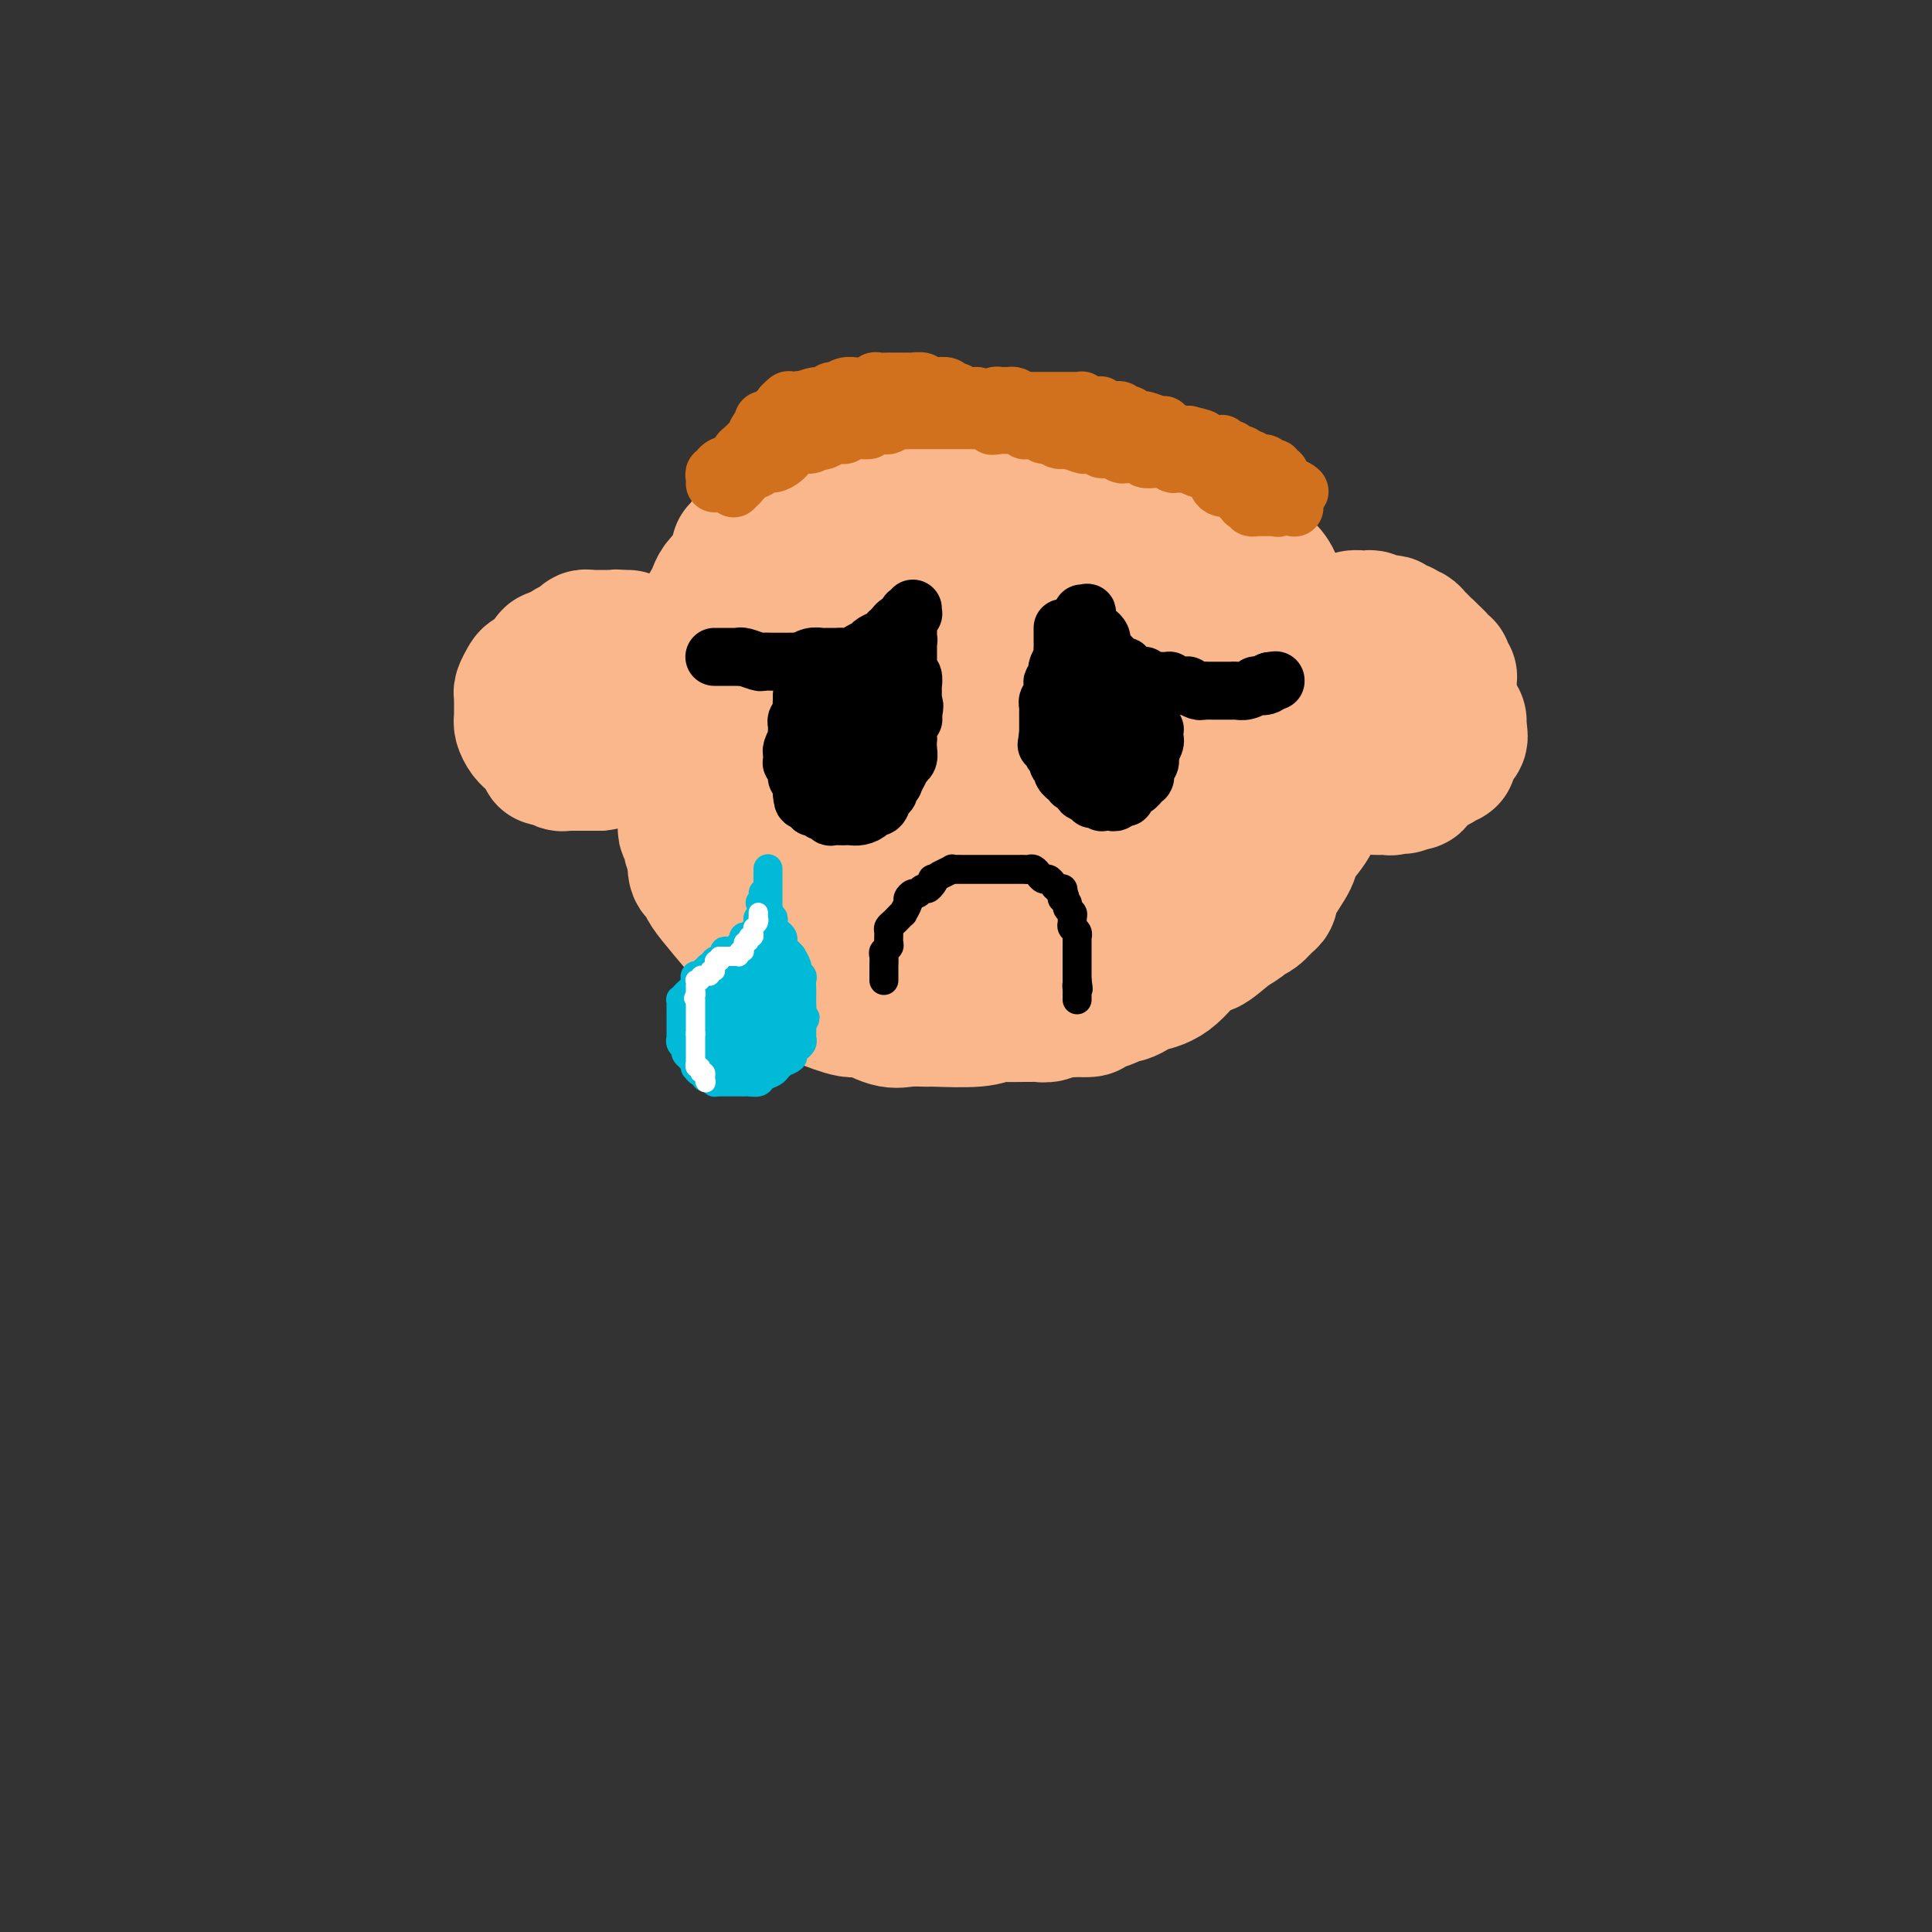 <svg viewBox='0 0 400 400' version='1.1' xmlns='http://www.w3.org/2000/svg' xmlns:xlink='http://www.w3.org/1999/xlink'><rect x="0" y="0" width="400" height="400" fill="#333333" stroke="none"/><g fill='none' stroke='#FBB78C' stroke-width='28' stroke-linecap='round' stroke-linejoin='round'><path d='M209,92c-0.328,-0.008 -0.655,-0.016 -1,0c-0.345,0.016 -0.706,0.056 -1,0c-0.294,-0.056 -0.521,-0.207 -1,0c-0.479,0.207 -1.209,0.774 -2,1c-0.791,0.226 -1.642,0.113 -2,0c-0.358,-0.113 -0.224,-0.226 -1,0c-0.776,0.226 -2.461,0.793 -3,1c-0.539,0.207 0.067,0.056 0,0c-0.067,-0.056 -0.807,-0.015 -1,0c-0.193,0.015 0.159,0.004 0,0c-0.159,-0.004 -0.831,-0.001 -1,0c-0.169,0.001 0.163,0.000 0,0c-0.163,-0.000 -0.822,-0.001 -1,0c-0.178,0.001 0.126,0.003 0,0c-0.126,-0.003 -0.683,-0.011 -1,0c-0.317,0.011 -0.393,0.041 -1,0c-0.607,-0.041 -1.745,-0.155 -3,0c-1.255,0.155 -2.628,0.577 -4,1'/><path d='M186,95c-3.688,0.480 -1.409,0.180 -1,0c0.409,-0.180 -1.052,-0.242 -2,0c-0.948,0.242 -1.381,0.787 -2,1c-0.619,0.213 -1.422,0.096 -2,0c-0.578,-0.096 -0.929,-0.169 -2,0c-1.071,0.169 -2.860,0.581 -4,1c-1.140,0.419 -1.630,0.844 -2,1c-0.370,0.156 -0.620,0.042 -1,0c-0.380,-0.042 -0.890,-0.012 -1,0c-0.110,0.012 0.182,0.006 0,0c-0.182,-0.006 -0.836,-0.013 -1,0c-0.164,0.013 0.162,0.046 0,0c-0.162,-0.046 -0.813,-0.170 -1,0c-0.187,0.170 0.090,0.634 0,1c-0.090,0.366 -0.545,0.634 -1,1c-0.455,0.366 -0.909,0.829 -1,1c-0.091,0.171 0.181,0.048 0,0c-0.181,-0.048 -0.816,-0.022 -1,0c-0.184,0.022 0.083,0.041 0,0c-0.083,-0.041 -0.515,-0.141 -1,0c-0.485,0.141 -1.022,0.525 -1,1c0.022,0.475 0.605,1.041 0,2c-0.605,0.959 -2.397,2.310 -3,3c-0.603,0.690 -0.018,0.720 0,1c0.018,0.280 -0.531,0.811 -1,1c-0.469,0.189 -0.857,0.037 -1,0c-0.143,-0.037 -0.041,0.043 0,0c0.041,-0.043 0.021,-0.207 0,0c-0.021,0.207 -0.044,0.787 0,1c0.044,0.213 0.155,0.061 0,0c-0.155,-0.061 -0.578,-0.030 -1,0'/><path d='M156,110c-1.884,2.266 -1.093,1.931 -1,2c0.093,0.069 -0.511,0.540 -1,1c-0.489,0.460 -0.863,0.907 -1,1c-0.137,0.093 -0.036,-0.168 0,0c0.036,0.168 0.005,0.766 0,1c-0.005,0.234 0.014,0.104 0,0c-0.014,-0.104 -0.060,-0.181 0,0c0.060,0.181 0.227,0.622 0,1c-0.227,0.378 -0.850,0.694 -1,1c-0.150,0.306 0.171,0.602 0,1c-0.171,0.398 -0.834,0.898 -1,1c-0.166,0.102 0.167,-0.194 0,0c-0.167,0.194 -0.833,0.877 -1,1c-0.167,0.123 0.166,-0.313 0,0c-0.166,0.313 -0.829,1.375 -1,2c-0.171,0.625 0.151,0.812 0,1c-0.151,0.188 -0.777,0.375 -1,1c-0.223,0.625 -0.045,1.687 0,2c0.045,0.313 -0.043,-0.124 0,0c0.043,0.124 0.218,0.810 0,1c-0.218,0.190 -0.828,-0.117 -1,0c-0.172,0.117 0.094,0.659 0,1c-0.094,0.341 -0.547,0.480 -1,1c-0.453,0.520 -0.905,1.419 -1,2c-0.095,0.581 0.167,0.843 0,1c-0.167,0.157 -0.763,0.209 -1,1c-0.237,0.791 -0.116,2.320 0,3c0.116,0.680 0.227,0.512 0,1c-0.227,0.488 -0.792,1.631 -1,2c-0.208,0.369 -0.059,-0.038 0,0c0.059,0.038 0.030,0.519 0,1'/><path d='M143,140c-2.238,4.658 -1.332,1.304 -1,0c0.332,-1.304 0.089,-0.557 0,0c-0.089,0.557 -0.024,0.922 0,1c0.024,0.078 0.006,-0.133 0,0c-0.006,0.133 -0.002,0.610 0,1c0.002,0.390 0.000,0.694 0,1c-0.000,0.306 -0.000,0.616 0,1c0.000,0.384 0.000,0.843 0,1c-0.000,0.157 -0.000,0.013 0,0c0.000,-0.013 0.000,0.105 0,1c-0.000,0.895 -0.000,2.568 0,3c0.000,0.432 0.000,-0.376 0,0c-0.000,0.376 -0.000,1.936 0,3c0.000,1.064 0.000,1.632 0,2c-0.000,0.368 0.000,0.537 0,1c-0.000,0.463 -0.000,1.219 0,2c0.000,0.781 0.000,1.586 0,2c-0.000,0.414 -0.000,0.436 0,1c0.000,0.564 0.000,1.668 0,2c-0.000,0.332 -0.000,-0.110 0,0c0.000,0.110 0.000,0.770 0,1c-0.000,0.230 -0.000,0.029 0,0c0.000,-0.029 0.000,0.115 0,1c-0.000,0.885 -0.001,2.512 0,3c0.001,0.488 0.004,-0.164 0,0c-0.004,0.164 -0.016,1.142 0,2c0.016,0.858 0.060,1.594 0,2c-0.060,0.406 -0.222,0.480 0,1c0.222,0.520 0.829,1.486 1,2c0.171,0.514 -0.094,0.575 0,1c0.094,0.425 0.547,1.212 1,2'/><path d='M144,177c0.168,5.839 0.087,1.935 0,1c-0.087,-0.935 -0.180,1.098 0,2c0.180,0.902 0.634,0.672 1,1c0.366,0.328 0.645,1.213 1,2c0.355,0.787 0.785,1.475 2,3c1.215,1.525 3.216,3.886 5,6c1.784,2.114 3.352,3.981 4,5c0.648,1.019 0.375,1.190 1,2c0.625,0.810 2.146,2.259 3,3c0.854,0.741 1.040,0.772 1,1c-0.040,0.228 -0.306,0.651 0,1c0.306,0.349 1.185,0.623 2,1c0.815,0.377 1.567,0.855 2,1c0.433,0.145 0.549,-0.045 1,0c0.451,0.045 1.239,0.324 3,1c1.761,0.676 4.497,1.751 6,2c1.503,0.249 1.772,-0.326 3,0c1.228,0.326 3.413,1.552 5,2c1.587,0.448 2.575,0.116 4,0c1.425,-0.116 3.286,-0.017 4,0c0.714,0.017 0.282,-0.048 2,0c1.718,0.048 5.588,0.209 8,0c2.412,-0.209 3.367,-0.788 4,-1c0.633,-0.212 0.946,-0.056 2,0c1.054,0.056 2.850,0.011 4,0c1.150,-0.011 1.655,0.011 2,0c0.345,-0.011 0.529,-0.055 1,0c0.471,0.055 1.229,0.211 2,0c0.771,-0.211 1.554,-0.788 2,-1c0.446,-0.212 0.556,-0.061 1,0c0.444,0.061 1.222,0.030 2,0'/><path d='M222,209c6.216,-0.246 2.755,0.140 2,0c-0.755,-0.140 1.197,-0.807 2,-1c0.803,-0.193 0.456,0.089 1,0c0.544,-0.089 1.978,-0.549 3,-1c1.022,-0.451 1.633,-0.894 2,-1c0.367,-0.106 0.489,0.125 1,0c0.511,-0.125 1.409,-0.605 2,-1c0.591,-0.395 0.874,-0.704 2,-1c1.126,-0.296 3.093,-0.580 5,-2c1.907,-1.420 3.753,-3.977 5,-5c1.247,-1.023 1.895,-0.511 3,-1c1.105,-0.489 2.667,-1.981 4,-3c1.333,-1.019 2.438,-1.567 3,-2c0.562,-0.433 0.582,-0.750 1,-1c0.418,-0.250 1.233,-0.434 2,-1c0.767,-0.566 1.485,-1.515 2,-2c0.515,-0.485 0.827,-0.505 1,-1c0.173,-0.495 0.208,-1.464 1,-3c0.792,-1.536 2.342,-3.637 3,-5c0.658,-1.363 0.425,-1.986 1,-3c0.575,-1.014 1.958,-2.418 3,-4c1.042,-1.582 1.743,-3.341 2,-4c0.257,-0.659 0.069,-0.217 0,0c-0.069,0.217 -0.018,0.209 0,-1c0.018,-1.209 0.005,-3.619 0,-5c-0.005,-1.381 -0.001,-1.732 0,-3c0.001,-1.268 0.000,-3.453 0,-5c-0.000,-1.547 -0.000,-2.456 0,-3c0.000,-0.544 0.000,-0.723 0,-1c-0.000,-0.277 -0.000,-0.650 0,-1c0.000,-0.350 0.000,-0.675 0,-1'/><path d='M273,147c0.052,-3.244 0.182,-1.354 0,-1c-0.182,0.354 -0.675,-0.829 -1,-2c-0.325,-1.171 -0.483,-2.331 -1,-4c-0.517,-1.669 -1.392,-3.848 -2,-5c-0.608,-1.152 -0.949,-1.277 -1,-2c-0.051,-0.723 0.189,-2.043 0,-3c-0.189,-0.957 -0.807,-1.551 -1,-2c-0.193,-0.449 0.040,-0.753 0,-1c-0.040,-0.247 -0.354,-0.437 -1,-1c-0.646,-0.563 -1.625,-1.498 -2,-2c-0.375,-0.502 -0.147,-0.572 0,-1c0.147,-0.428 0.212,-1.214 0,-2c-0.212,-0.786 -0.701,-1.573 -1,-2c-0.299,-0.427 -0.409,-0.496 -1,-1c-0.591,-0.504 -1.663,-1.443 -2,-2c-0.337,-0.557 0.059,-0.731 0,-1c-0.059,-0.269 -0.575,-0.631 -1,-1c-0.425,-0.369 -0.761,-0.743 -1,-1c-0.239,-0.257 -0.381,-0.397 -1,-1c-0.619,-0.603 -1.714,-1.671 -2,-2c-0.286,-0.329 0.237,0.080 0,0c-0.237,-0.080 -1.233,-0.647 -2,-1c-0.767,-0.353 -1.305,-0.490 -2,-1c-0.695,-0.510 -1.547,-1.394 -2,-2c-0.453,-0.606 -0.506,-0.936 -1,-1c-0.494,-0.064 -1.428,0.137 -2,0c-0.572,-0.137 -0.783,-0.611 -1,-1c-0.217,-0.389 -0.440,-0.692 -1,-1c-0.560,-0.308 -1.459,-0.621 -2,-1c-0.541,-0.379 -0.726,-0.822 -1,-1c-0.274,-0.178 -0.637,-0.089 -1,0'/><path d='M240,101c-3.792,-2.565 -2.272,-0.476 -2,0c0.272,0.476 -0.705,-0.661 -1,-1c-0.295,-0.339 0.093,0.120 0,0c-0.093,-0.120 -0.668,-0.821 -1,-1c-0.332,-0.179 -0.422,0.162 -1,0c-0.578,-0.162 -1.643,-0.828 -2,-1c-0.357,-0.172 -0.007,0.151 0,0c0.007,-0.151 -0.328,-0.776 -1,-1c-0.672,-0.224 -1.682,-0.046 -2,0c-0.318,0.046 0.055,-0.040 0,0c-0.055,0.040 -0.538,0.207 -1,0c-0.462,-0.207 -0.902,-0.788 -1,-1c-0.098,-0.212 0.146,-0.057 0,0c-0.146,0.057 -0.683,0.015 -1,0c-0.317,-0.015 -0.415,-0.004 -1,0c-0.585,0.004 -1.659,0.001 -2,0c-0.341,-0.001 0.049,-0.000 0,0c-0.049,0.000 -0.539,0.000 -1,0c-0.461,-0.000 -0.894,-0.000 -1,0c-0.106,0.000 0.115,0.000 0,0c-0.115,-0.000 -0.566,-0.000 -1,0c-0.434,0.000 -0.852,0.000 -1,0c-0.148,-0.000 -0.026,-0.000 0,0c0.026,0.000 -0.046,0.000 0,0c0.046,-0.000 0.208,-0.000 0,0c-0.208,0.000 -0.787,0.000 -1,0c-0.213,-0.000 -0.061,-0.000 0,0c0.061,0.000 0.030,0.000 0,0'/><path d='M182,126c-0.861,0.902 -1.722,1.803 -2,2c-0.278,0.197 0.027,-0.312 -2,2c-2.027,2.312 -6.385,7.443 -9,10c-2.615,2.557 -3.487,2.539 -5,4c-1.513,1.461 -3.668,4.403 -5,6c-1.332,1.597 -1.842,1.851 -2,2c-0.158,0.149 0.036,0.193 0,0c-0.036,-0.193 -0.303,-0.625 1,-3c1.303,-2.375 4.176,-6.694 7,-11c2.824,-4.306 5.598,-8.599 8,-12c2.402,-3.401 4.431,-5.910 6,-8c1.569,-2.090 2.676,-3.763 4,-5c1.324,-1.237 2.864,-2.039 3,-2c0.136,0.039 -1.133,0.920 -2,2c-0.867,1.080 -1.331,2.359 -3,5c-1.669,2.641 -4.542,6.644 -7,10c-2.458,3.356 -4.501,6.066 -6,8c-1.499,1.934 -2.455,3.094 -3,4c-0.545,0.906 -0.678,1.559 -1,2c-0.322,0.441 -0.834,0.669 0,0c0.834,-0.669 3.014,-2.234 6,-5c2.986,-2.766 6.777,-6.733 10,-10c3.223,-3.267 5.877,-5.834 8,-8c2.123,-2.166 3.713,-3.930 5,-5c1.287,-1.070 2.269,-1.445 3,-2c0.731,-0.555 1.211,-1.289 1,0c-0.211,1.289 -1.111,4.601 -3,9c-1.889,4.399 -4.766,9.886 -8,15c-3.234,5.114 -6.826,9.855 -9,14c-2.174,4.145 -2.932,7.693 -4,10c-1.068,2.307 -2.448,3.373 -3,4c-0.552,0.627 -0.276,0.813 0,1'/><path d='M170,165c-3.788,7.702 -0.257,0.456 3,-5c3.257,-5.456 6.240,-9.121 9,-13c2.760,-3.879 5.297,-7.973 8,-12c2.703,-4.027 5.571,-7.986 7,-10c1.429,-2.014 1.417,-2.084 3,-4c1.583,-1.916 4.759,-5.677 6,-7c1.241,-1.323 0.547,-0.208 1,0c0.453,0.208 2.052,-0.491 1,3c-1.052,3.491 -4.757,11.172 -7,15c-2.243,3.828 -3.024,3.803 -6,8c-2.976,4.197 -8.145,12.614 -12,19c-3.855,6.386 -6.394,10.739 -9,14c-2.606,3.261 -5.279,5.428 -7,7c-1.721,1.572 -2.492,2.547 -3,3c-0.508,0.453 -0.755,0.383 -1,-1c-0.245,-1.383 -0.490,-4.080 0,-8c0.490,-3.920 1.715,-9.064 3,-14c1.285,-4.936 2.632,-9.665 4,-14c1.368,-4.335 2.759,-8.277 4,-12c1.241,-3.723 2.332,-7.229 3,-10c0.668,-2.771 0.913,-4.807 1,-6c0.087,-1.193 0.014,-1.542 0,-2c-0.014,-0.458 0.029,-1.025 0,-1c-0.029,0.025 -0.131,0.641 -1,3c-0.869,2.359 -2.506,6.460 -4,10c-1.494,3.540 -2.846,6.520 -4,9c-1.154,2.480 -2.110,4.460 -3,6c-0.890,1.540 -1.713,2.640 -2,3c-0.287,0.360 -0.039,-0.018 0,0c0.039,0.018 -0.132,0.434 1,-1c1.132,-1.434 3.566,-4.717 6,-8'/><path d='M171,137c2.349,-3.483 4.722,-7.691 7,-11c2.278,-3.309 4.460,-5.721 6,-8c1.540,-2.279 2.437,-4.426 3,-6c0.563,-1.574 0.791,-2.575 1,-3c0.209,-0.425 0.398,-0.273 0,0c-0.398,0.273 -1.384,0.668 -3,2c-1.616,1.332 -3.861,3.600 -6,6c-2.139,2.400 -4.170,4.931 -6,7c-1.830,2.069 -3.459,3.678 -5,5c-1.541,1.322 -2.995,2.359 -4,3c-1.005,0.641 -1.560,0.885 -2,1c-0.440,0.115 -0.764,0.100 -1,0c-0.236,-0.100 -0.384,-0.287 0,-1c0.384,-0.713 1.302,-1.953 2,-3c0.698,-1.047 1.178,-1.902 3,-4c1.822,-2.098 4.985,-5.437 7,-8c2.015,-2.563 2.881,-4.348 4,-6c1.119,-1.652 2.490,-3.172 3,-4c0.510,-0.828 0.158,-0.965 0,-1c-0.158,-0.035 -0.122,0.033 0,0c0.122,-0.033 0.330,-0.166 0,0c-0.330,0.166 -1.198,0.633 -2,1c-0.802,0.367 -1.539,0.635 -2,1c-0.461,0.365 -0.646,0.827 -1,1c-0.354,0.173 -0.879,0.058 -1,0c-0.121,-0.058 0.160,-0.057 0,0c-0.160,0.057 -0.761,0.170 -1,0c-0.239,-0.170 -0.116,-0.623 0,-1c0.116,-0.377 0.223,-0.678 0,-1c-0.223,-0.322 -0.778,-0.663 -1,-1c-0.222,-0.337 -0.111,-0.668 0,-1'/><path d='M172,105c-0.321,-0.781 -0.622,-0.734 -1,-1c-0.378,-0.266 -0.833,-0.844 -1,-1c-0.167,-0.156 -0.045,0.112 0,0c0.045,-0.112 0.012,-0.604 0,-1c-0.012,-0.396 -0.003,-0.697 0,-1c0.003,-0.303 0.001,-0.607 0,-1c-0.001,-0.393 -0.000,-0.875 0,-1c0.000,-0.125 -0.000,0.106 0,0c0.000,-0.106 0.001,-0.550 0,-1c-0.001,-0.450 -0.003,-0.905 0,-1c0.003,-0.095 0.012,0.170 0,0c-0.012,-0.170 -0.044,-0.773 0,-1c0.044,-0.227 0.163,-0.076 0,0c-0.163,0.076 -0.607,0.076 -1,0c-0.393,-0.076 -0.734,-0.228 -1,0c-0.266,0.228 -0.457,0.836 -1,1c-0.543,0.164 -1.437,-0.116 -2,0c-0.563,0.116 -0.795,0.626 -1,1c-0.205,0.374 -0.383,0.610 -1,1c-0.617,0.390 -1.672,0.934 -2,1c-0.328,0.066 0.069,-0.344 0,0c-0.069,0.344 -0.606,1.443 -1,2c-0.394,0.557 -0.644,0.573 -1,1c-0.356,0.427 -0.816,1.265 -1,2c-0.184,0.735 -0.092,1.368 0,2'/><path d='M158,107c-1.555,1.964 -0.941,1.874 -1,2c-0.059,0.126 -0.789,0.466 -1,1c-0.211,0.534 0.098,1.260 0,2c-0.098,0.740 -0.603,1.493 -1,2c-0.397,0.507 -0.688,0.769 -1,1c-0.312,0.231 -0.647,0.432 -1,1c-0.353,0.568 -0.724,1.503 -1,2c-0.276,0.497 -0.456,0.556 -1,1c-0.544,0.444 -1.452,1.275 -2,2c-0.548,0.725 -0.735,1.346 -1,2c-0.265,0.654 -0.607,1.341 -1,2c-0.393,0.659 -0.836,1.289 -1,2c-0.164,0.711 -0.048,1.504 0,2c0.048,0.496 0.027,0.695 0,1c-0.027,0.305 -0.059,0.716 0,1c0.059,0.284 0.208,0.443 0,1c-0.208,0.557 -0.774,1.514 -1,2c-0.226,0.486 -0.113,0.501 0,1c0.113,0.499 0.226,1.481 0,2c-0.226,0.519 -0.793,0.576 -1,1c-0.207,0.424 -0.056,1.214 0,2c0.056,0.786 0.015,1.566 0,2c-0.015,0.434 -0.004,0.522 0,1c0.004,0.478 0.001,1.346 0,2c-0.001,0.654 -0.000,1.095 0,2c0.000,0.905 0.000,2.276 0,3c-0.000,0.724 -0.000,0.802 0,1c0.000,0.198 0.000,0.515 0,1c-0.000,0.485 -0.000,1.139 0,2c0.000,0.861 0.000,1.931 0,3'/><path d='M144,157c-0.463,5.306 -0.121,2.572 0,2c0.121,-0.572 0.021,1.020 0,2c-0.021,0.980 0.036,1.350 0,2c-0.036,0.650 -0.165,1.580 0,2c0.165,0.420 0.622,0.328 1,1c0.378,0.672 0.675,2.106 1,3c0.325,0.894 0.679,1.249 1,2c0.321,0.751 0.611,1.900 1,3c0.389,1.100 0.877,2.151 1,3c0.123,0.849 -0.119,1.497 0,2c0.119,0.503 0.598,0.862 1,1c0.402,0.138 0.725,0.055 1,0c0.275,-0.055 0.500,-0.084 1,0c0.500,0.084 1.275,0.279 2,0c0.725,-0.279 1.401,-1.033 3,-3c1.599,-1.967 4.121,-5.146 6,-8c1.879,-2.854 3.116,-5.384 5,-8c1.884,-2.616 4.414,-5.318 6,-8c1.586,-2.682 2.226,-5.345 4,-8c1.774,-2.655 4.680,-5.303 7,-8c2.320,-2.697 4.053,-5.444 6,-8c1.947,-2.556 4.108,-4.920 6,-7c1.892,-2.080 3.516,-3.876 5,-5c1.484,-1.124 2.826,-1.577 4,-2c1.174,-0.423 2.178,-0.815 3,-1c0.822,-0.185 1.463,-0.163 2,0c0.537,0.163 0.970,0.466 1,2c0.030,1.534 -0.342,4.298 -2,8c-1.658,3.702 -4.600,8.343 -6,11c-1.400,2.657 -1.257,3.331 -3,6c-1.743,2.669 -5.371,7.335 -9,12'/><path d='M192,153c-4.679,7.939 -7.377,13.288 -9,16c-1.623,2.712 -2.172,2.787 -3,4c-0.828,1.213 -1.936,3.563 -3,5c-1.064,1.437 -2.083,1.961 -2,2c0.083,0.039 1.268,-0.408 2,-1c0.732,-0.592 1.010,-1.329 3,-4c1.990,-2.671 5.690,-7.274 9,-12c3.310,-4.726 6.228,-9.573 9,-14c2.772,-4.427 5.398,-8.434 10,-14c4.602,-5.566 11.180,-12.690 14,-16c2.820,-3.310 1.881,-2.805 2,-3c0.119,-0.195 1.295,-1.090 2,-2c0.705,-0.910 0.940,-1.834 1,-1c0.060,0.834 -0.055,3.425 -2,7c-1.945,3.575 -5.719,8.134 -9,13c-3.281,4.866 -6.070,10.040 -9,15c-2.930,4.960 -6.003,9.708 -9,14c-2.997,4.292 -5.920,8.128 -8,11c-2.080,2.872 -3.317,4.779 -4,6c-0.683,1.221 -0.813,1.757 -1,2c-0.187,0.243 -0.430,0.192 0,-1c0.430,-1.192 1.534,-3.524 4,-7c2.466,-3.476 6.295,-8.096 10,-13c3.705,-4.904 7.286,-10.090 11,-15c3.714,-4.910 7.560,-9.542 11,-14c3.440,-4.458 6.473,-8.742 9,-12c2.527,-3.258 4.547,-5.489 6,-7c1.453,-1.511 2.338,-2.302 3,-3c0.662,-0.698 1.101,-1.303 1,0c-0.101,1.303 -0.743,4.515 -3,9c-2.257,4.485 -6.128,10.242 -10,16'/><path d='M227,134c-3.742,6.922 -7.095,11.727 -11,17c-3.905,5.273 -8.360,11.013 -12,16c-3.640,4.987 -6.464,9.222 -9,13c-2.536,3.778 -4.783,7.101 -6,9c-1.217,1.899 -1.404,2.376 -2,3c-0.596,0.624 -1.602,1.395 -2,2c-0.398,0.605 -0.188,1.046 0,1c0.188,-0.046 0.353,-0.577 2,-3c1.647,-2.423 4.775,-6.739 8,-11c3.225,-4.261 6.548,-8.469 10,-13c3.452,-4.531 7.033,-9.385 10,-13c2.967,-3.615 5.321,-5.991 8,-9c2.679,-3.009 5.682,-6.649 8,-9c2.318,-2.351 3.951,-3.412 5,-4c1.049,-0.588 1.516,-0.704 2,-1c0.484,-0.296 0.986,-0.774 1,1c0.014,1.774 -0.461,5.799 -2,10c-1.539,4.201 -4.141,8.579 -7,13c-2.859,4.421 -5.973,8.886 -9,13c-3.027,4.114 -5.966,7.879 -8,11c-2.034,3.121 -3.163,5.599 -4,7c-0.837,1.401 -1.382,1.723 -2,2c-0.618,0.277 -1.310,0.507 -1,0c0.310,-0.507 1.622,-1.752 4,-5c2.378,-3.248 5.820,-8.498 9,-13c3.180,-4.502 6.096,-8.255 9,-12c2.904,-3.745 5.795,-7.481 8,-10c2.205,-2.519 3.725,-3.819 5,-5c1.275,-1.181 2.305,-2.241 3,-3c0.695,-0.759 1.056,-1.217 1,0c-0.056,1.217 -0.528,4.108 -1,7'/><path d='M244,148c-1.032,3.099 -3.611,7.348 -6,12c-2.389,4.652 -4.589,9.709 -7,14c-2.411,4.291 -5.032,7.817 -7,11c-1.968,3.183 -3.282,6.022 -4,8c-0.718,1.978 -0.841,3.094 -1,3c-0.159,-0.094 -0.355,-1.398 0,-2c0.355,-0.602 1.260,-0.502 3,-3c1.740,-2.498 4.315,-7.594 7,-12c2.685,-4.406 5.479,-8.124 8,-12c2.521,-3.876 4.769,-7.911 7,-11c2.231,-3.089 4.446,-5.231 6,-7c1.554,-1.769 2.446,-3.164 3,-4c0.554,-0.836 0.771,-1.113 1,-1c0.229,0.113 0.472,0.617 0,2c-0.472,1.383 -1.657,3.645 -3,7c-1.343,3.355 -2.843,7.803 -4,10c-1.157,2.197 -1.971,2.145 -3,4c-1.029,1.855 -2.273,5.619 -3,8c-0.727,2.381 -0.937,3.380 -1,4c-0.063,0.620 0.020,0.861 0,1c-0.020,0.139 -0.142,0.178 0,0c0.142,-0.178 0.549,-0.571 2,-2c1.451,-1.429 3.948,-3.893 6,-6c2.052,-2.107 3.660,-3.856 5,-6c1.340,-2.144 2.412,-4.682 3,-6c0.588,-1.318 0.694,-1.415 1,-2c0.306,-0.585 0.813,-1.657 1,-1c0.187,0.657 0.053,3.045 0,4c-0.053,0.955 -0.027,0.478 0,0'/><path d='M285,141c-0.119,0.113 -0.238,0.226 0,0c0.238,-0.226 0.833,-0.792 1,-1c0.167,-0.208 -0.092,-0.060 0,0c0.092,0.060 0.536,0.030 1,0c0.464,-0.030 0.947,-0.062 1,0c0.053,0.062 -0.323,0.216 0,0c0.323,-0.216 1.347,-0.804 2,-1c0.653,-0.196 0.935,0.000 1,0c0.065,-0.000 -0.088,-0.197 0,0c0.088,0.197 0.418,0.788 1,1c0.582,0.212 1.418,0.046 2,0c0.582,-0.046 0.910,0.029 1,0c0.090,-0.029 -0.060,-0.163 0,0c0.060,0.163 0.328,0.621 1,1c0.672,0.379 1.749,0.678 2,1c0.251,0.322 -0.322,0.667 0,1c0.322,0.333 1.540,0.652 2,1c0.460,0.348 0.162,0.723 0,1c-0.162,0.277 -0.187,0.455 0,1c0.187,0.545 0.586,1.455 1,2c0.414,0.545 0.842,0.724 1,1c0.158,0.276 0.045,0.650 0,1c-0.045,0.350 -0.023,0.675 0,1'/><path d='M302,151c0.607,1.858 0.124,2.003 0,2c-0.124,-0.003 0.111,-0.154 0,0c-0.111,0.154 -0.568,0.615 -1,1c-0.432,0.385 -0.838,0.695 -1,1c-0.162,0.305 -0.082,0.603 0,1c0.082,0.397 0.164,0.891 0,1c-0.164,0.109 -0.573,-0.167 -1,0c-0.427,0.167 -0.871,0.777 -1,1c-0.129,0.223 0.057,0.060 0,0c-0.057,-0.060 -0.358,-0.016 -1,0c-0.642,0.016 -1.625,0.004 -2,0c-0.375,-0.004 -0.142,-0.001 0,0c0.142,0.001 0.192,0.000 0,0c-0.192,-0.000 -0.625,-0.000 -1,0c-0.375,0.000 -0.692,0.000 -1,0c-0.308,-0.000 -0.608,-0.001 -1,0c-0.392,0.001 -0.877,0.002 -1,0c-0.123,-0.002 0.117,-0.008 0,0c-0.117,0.008 -0.592,0.031 -1,0c-0.408,-0.031 -0.749,-0.117 -1,0c-0.251,0.117 -0.411,0.438 -1,0c-0.589,-0.438 -1.608,-1.634 -2,-2c-0.392,-0.366 -0.158,0.099 0,0c0.158,-0.099 0.238,-0.762 0,-1c-0.238,-0.238 -0.795,-0.050 -1,0c-0.205,0.050 -0.059,-0.039 0,0c0.059,0.039 0.030,0.207 0,0c-0.030,-0.207 -0.059,-0.787 0,-1c0.059,-0.213 0.208,-0.057 0,0c-0.208,0.057 -0.774,0.016 -1,0c-0.226,-0.016 -0.113,-0.008 0,0'/><path d='M284,154c-0.619,-0.845 -0.167,-0.958 0,-1c0.167,-0.042 0.048,-0.012 0,0c-0.048,0.012 -0.024,0.006 0,0'/><path d='M130,132c-0.475,0.453 -0.949,0.905 -1,1c-0.051,0.095 0.323,-0.168 0,0c-0.323,0.168 -1.342,0.767 -2,1c-0.658,0.233 -0.955,0.101 -1,0c-0.045,-0.101 0.160,-0.171 0,0c-0.160,0.171 -0.687,0.582 -1,1c-0.313,0.418 -0.413,0.844 -1,1c-0.587,0.156 -1.663,0.041 -2,0c-0.337,-0.041 0.064,-0.007 0,0c-0.064,0.007 -0.595,-0.012 -1,0c-0.405,0.012 -0.686,0.055 -1,0c-0.314,-0.055 -0.662,-0.207 -1,0c-0.338,0.207 -0.668,0.774 -1,1c-0.332,0.226 -0.667,0.112 -1,0c-0.333,-0.112 -0.664,-0.222 -1,0c-0.336,0.222 -0.678,0.778 -1,1c-0.322,0.222 -0.626,0.112 -1,0c-0.374,-0.112 -0.818,-0.226 -1,0c-0.182,0.226 -0.100,0.793 0,1c0.100,0.207 0.219,0.056 0,0c-0.219,-0.056 -0.777,-0.016 -1,0c-0.223,0.016 -0.112,0.008 0,0'/><path d='M112,139c-2.962,1.318 -1.368,1.112 -1,1c0.368,-0.112 -0.490,-0.131 -1,0c-0.510,0.131 -0.673,0.413 -1,1c-0.327,0.587 -0.820,1.481 -1,2c-0.180,0.519 -0.048,0.665 0,1c0.048,0.335 0.013,0.860 0,1c-0.013,0.140 -0.003,-0.103 0,0c0.003,0.103 0.001,0.553 0,1c-0.001,0.447 -0.000,0.890 0,1c0.000,0.110 -0.001,-0.112 0,0c0.001,0.112 0.003,0.558 0,1c-0.003,0.442 -0.011,0.879 0,1c0.011,0.121 0.040,-0.075 0,0c-0.040,0.075 -0.148,0.419 0,1c0.148,0.581 0.551,1.398 1,2c0.449,0.602 0.943,0.988 1,1c0.057,0.012 -0.322,-0.352 0,0c0.322,0.352 1.347,1.419 2,2c0.653,0.581 0.936,0.678 1,1c0.064,0.322 -0.090,0.871 0,1c0.090,0.129 0.423,-0.162 1,0c0.577,0.162 1.397,0.775 2,1c0.603,0.225 0.988,0.060 1,0c0.012,-0.060 -0.348,-0.016 0,0c0.348,0.016 1.404,0.004 2,0c0.596,-0.004 0.733,-0.001 1,0c0.267,0.001 0.663,0.000 1,0c0.337,-0.000 0.616,-0.000 1,0c0.384,0.000 0.873,0.000 1,0c0.127,-0.000 -0.106,-0.000 0,0c0.106,0.000 0.553,0.000 1,0'/><path d='M124,158c1.790,-0.089 1.264,-0.812 1,-1c-0.264,-0.188 -0.267,0.160 0,0c0.267,-0.160 0.804,-0.826 1,-1c0.196,-0.174 0.053,0.146 0,0c-0.053,-0.146 -0.014,-0.756 0,-1c0.014,-0.244 0.004,-0.122 0,0c-0.004,0.122 -0.001,0.243 0,0c0.001,-0.243 0.000,-0.850 0,-1c-0.000,-0.150 -0.000,0.157 0,0c0.000,-0.157 -0.000,-0.778 0,-1c0.000,-0.222 0.000,-0.046 0,0c-0.000,0.046 -0.000,-0.039 0,0c0.000,0.039 0.001,0.203 0,0c-0.001,-0.203 -0.005,-0.772 0,-1c0.005,-0.228 0.017,-0.114 0,0c-0.017,0.114 -0.064,0.228 0,0c0.064,-0.228 0.237,-0.797 0,-1c-0.237,-0.203 -0.885,-0.041 -1,0c-0.115,0.041 0.302,-0.041 0,0c-0.302,0.041 -1.324,0.203 -2,0c-0.676,-0.203 -1.007,-0.772 -1,-1c0.007,-0.228 0.352,-0.114 0,0c-0.352,0.114 -1.400,0.227 -2,0c-0.600,-0.227 -0.753,-0.793 -1,-1c-0.247,-0.207 -0.587,-0.054 -1,0c-0.413,0.054 -0.899,0.011 -1,0c-0.101,-0.011 0.183,0.011 0,0c-0.183,-0.011 -0.833,-0.054 -1,0c-0.167,0.054 0.147,0.207 0,0c-0.147,-0.207 -0.756,-0.773 -1,-1c-0.244,-0.227 -0.122,-0.113 0,0'/><path d='M115,148c-1.924,-0.791 -1.233,-0.269 -1,0c0.233,0.269 0.010,0.283 0,0c-0.010,-0.283 0.193,-0.864 0,-1c-0.193,-0.136 -0.784,0.174 -1,0c-0.216,-0.174 -0.058,-0.830 0,-1c0.058,-0.170 0.016,0.148 0,0c-0.016,-0.148 -0.004,-0.761 0,-1c0.004,-0.239 0.001,-0.105 0,0c-0.001,0.105 -0.000,0.182 0,0c0.000,-0.182 0.000,-0.622 0,-1c-0.000,-0.378 -0.000,-0.693 0,-1c0.000,-0.307 0.000,-0.604 0,-1c-0.000,-0.396 -0.000,-0.890 0,-1c0.000,-0.110 0.000,0.162 0,0c-0.000,-0.162 -0.001,-0.760 0,-1c0.001,-0.240 0.004,-0.121 0,0c-0.004,0.121 -0.015,0.244 0,0c0.015,-0.244 0.057,-0.854 0,-1c-0.057,-0.146 -0.211,0.171 0,0c0.211,-0.171 0.789,-0.829 1,-1c0.211,-0.171 0.055,0.147 0,0c-0.055,-0.147 -0.011,-0.757 0,-1c0.011,-0.243 -0.012,-0.118 0,0c0.012,0.118 0.060,0.228 0,0c-0.060,-0.228 -0.227,-0.793 0,-1c0.227,-0.207 0.848,-0.055 1,0c0.152,0.055 -0.165,0.015 0,0c0.165,-0.015 0.814,-0.004 1,0c0.186,0.004 -0.090,0.001 0,0c0.090,-0.001 0.545,-0.001 1,0'/><path d='M117,136c0.620,-0.559 0.169,0.042 0,0c-0.169,-0.042 -0.055,-0.729 0,-1c0.055,-0.271 0.052,-0.125 0,0c-0.052,0.125 -0.154,0.231 0,0c0.154,-0.231 0.562,-0.798 1,-1c0.438,-0.202 0.906,-0.040 1,0c0.094,0.040 -0.185,-0.042 0,0c0.185,0.042 0.834,0.208 1,0c0.166,-0.208 -0.153,-0.792 0,-1c0.153,-0.208 0.777,-0.042 1,0c0.223,0.042 0.046,-0.041 0,0c-0.046,0.041 0.039,0.207 0,0c-0.039,-0.207 -0.204,-0.788 0,-1c0.204,-0.212 0.775,-0.057 1,0c0.225,0.057 0.103,0.015 0,0c-0.103,-0.015 -0.186,-0.004 0,0c0.186,0.004 0.641,0.001 1,0c0.359,-0.001 0.621,-0.000 1,0c0.379,0.000 0.875,-0.001 1,0c0.125,0.001 -0.121,0.004 0,0c0.121,-0.004 0.610,-0.015 1,0c0.390,0.015 0.682,0.056 1,0c0.318,-0.056 0.663,-0.207 1,0c0.337,0.207 0.668,0.774 1,1c0.332,0.226 0.666,0.113 1,0'/><path d='M130,133c1.409,0.155 0.430,0.041 0,0c-0.430,-0.041 -0.311,-0.011 0,0c0.311,0.011 0.815,0.003 1,0c0.185,-0.003 0.050,-0.001 0,0c-0.050,0.001 -0.014,0.000 0,0c0.014,-0.000 0.007,-0.000 0,0'/><path d='M277,129c0.325,-0.030 0.650,-0.060 1,0c0.350,0.060 0.724,0.211 1,0c0.276,-0.211 0.455,-0.785 1,-1c0.545,-0.215 1.456,-0.072 2,0c0.544,0.072 0.719,0.072 1,0c0.281,-0.072 0.666,-0.215 1,0c0.334,0.215 0.615,0.789 1,1c0.385,0.211 0.872,0.061 1,0c0.128,-0.061 -0.103,-0.031 0,0c0.103,0.031 0.539,0.065 1,0c0.461,-0.065 0.946,-0.227 1,0c0.054,0.227 -0.322,0.845 0,1c0.322,0.155 1.343,-0.152 2,0c0.657,0.152 0.951,0.763 1,1c0.049,0.237 -0.145,0.101 0,0c0.145,-0.101 0.630,-0.168 1,0c0.370,0.168 0.625,0.570 1,1c0.375,0.430 0.871,0.889 1,1c0.129,0.111 -0.110,-0.125 0,0c0.110,0.125 0.568,0.611 1,1c0.432,0.389 0.838,0.683 1,1c0.162,0.317 0.081,0.659 0,1'/><path d='M296,136c1.110,0.885 0.885,0.096 1,0c0.115,-0.096 0.571,0.500 1,1c0.429,0.500 0.833,0.905 1,1c0.167,0.095 0.097,-0.119 0,0c-0.097,0.119 -0.222,0.571 0,1c0.222,0.429 0.792,0.836 1,1c0.208,0.164 0.056,0.085 0,0c-0.056,-0.085 -0.015,-0.178 0,0c0.015,0.178 0.004,0.626 0,1c-0.004,0.374 -0.001,0.674 0,1c0.001,0.326 0.000,0.679 0,1c-0.000,0.321 -0.000,0.612 0,1c0.000,0.388 0.000,0.874 0,1c-0.000,0.126 -0.000,-0.107 0,0c0.000,0.107 0.000,0.554 0,1c-0.000,0.446 -0.000,0.890 0,1c0.000,0.110 0.000,-0.114 0,0c-0.000,0.114 -0.000,0.567 0,1c0.000,0.433 0.000,0.847 0,1c-0.000,0.153 -0.000,0.045 0,0c0.000,-0.045 0.000,-0.027 0,0c-0.000,0.027 -0.000,0.064 0,0c0.000,-0.064 0.000,-0.227 0,0c-0.000,0.227 -0.000,0.845 0,1c0.000,0.155 0.001,-0.155 0,0c-0.001,0.155 -0.004,0.773 0,1c0.004,0.227 0.015,0.064 0,0c-0.015,-0.064 -0.056,-0.027 0,0c0.056,0.027 0.207,0.046 0,0c-0.207,-0.046 -0.774,-0.156 -1,0c-0.226,0.156 -0.113,0.578 0,1'/><path d='M299,152c-0.171,1.641 -0.099,0.244 0,0c0.099,-0.244 0.224,0.667 0,1c-0.224,0.333 -0.796,0.089 -1,0c-0.204,-0.089 -0.041,-0.021 0,0c0.041,0.021 -0.042,-0.004 0,0c0.042,0.004 0.208,0.039 0,0c-0.208,-0.039 -0.792,-0.151 -1,0c-0.208,0.151 -0.042,0.566 0,1c0.042,0.434 -0.040,0.886 0,1c0.040,0.114 0.203,-0.109 0,0c-0.203,0.109 -0.772,0.550 -1,1c-0.228,0.450 -0.114,0.908 0,1c0.114,0.092 0.228,-0.182 0,0c-0.228,0.182 -0.797,0.819 -1,1c-0.203,0.181 -0.041,-0.095 0,0c0.041,0.095 -0.041,0.560 0,1c0.041,0.440 0.203,0.854 0,1c-0.203,0.146 -0.772,0.025 -1,0c-0.228,-0.025 -0.113,0.046 0,0c0.113,-0.046 0.226,-0.210 0,0c-0.226,0.210 -0.792,0.792 -1,1c-0.208,0.208 -0.060,0.042 0,0c0.060,-0.042 0.030,0.041 0,0c-0.030,-0.041 -0.061,-0.207 0,0c0.061,0.207 0.213,0.788 0,1c-0.213,0.212 -0.792,0.057 -1,0c-0.208,-0.057 -0.045,-0.015 0,0c0.045,0.015 -0.026,0.004 0,0c0.026,-0.004 0.150,-0.001 0,0c-0.150,0.001 -0.575,0.001 -1,0'/><path d='M291,162c-1.238,1.547 -0.332,0.415 0,0c0.332,-0.415 0.089,-0.111 0,0c-0.089,0.111 -0.023,0.030 0,0c0.023,-0.030 0.002,-0.008 0,0c-0.002,0.008 0.013,0.002 0,0c-0.013,-0.002 -0.055,-0.001 0,0c0.055,0.001 0.207,0.000 0,0c-0.207,-0.000 -0.772,-0.001 -1,0c-0.228,0.001 -0.117,0.004 0,0c0.117,-0.004 0.241,-0.015 0,0c-0.241,0.015 -0.849,0.057 -1,0c-0.151,-0.057 0.153,-0.211 0,0c-0.153,0.211 -0.763,0.789 -1,1c-0.237,0.211 -0.102,0.057 0,0c0.102,-0.057 0.171,-0.015 0,0c-0.171,0.015 -0.582,0.004 -1,0c-0.418,-0.004 -0.844,-0.001 -1,0c-0.156,0.001 -0.041,0.000 0,0c0.041,-0.000 0.007,-0.000 0,0c-0.007,0.000 0.012,0.000 0,0c-0.012,-0.000 -0.056,-0.000 0,0c0.056,0.000 0.211,0.000 0,0c-0.211,-0.000 -0.789,-0.000 -1,0c-0.211,0.000 -0.057,0.000 0,0c0.057,-0.000 0.015,-0.000 0,0c-0.015,0.000 -0.004,0.000 0,0c0.004,-0.000 0.002,-0.000 0,0'/></g>
<g fill='none' stroke='#000000' stroke-width='12' stroke-linecap='round' stroke-linejoin='round'><path d='M148,136c-0.089,-0.000 -0.177,-0.000 0,0c0.177,0.000 0.621,0.000 1,0c0.379,-0.000 0.694,-0.000 1,0c0.306,0.000 0.604,0.000 1,0c0.396,-0.000 0.891,-0.000 1,0c0.109,0.000 -0.167,0.000 0,0c0.167,-0.000 0.778,-0.001 1,0c0.222,0.001 0.056,0.004 0,0c-0.056,-0.004 -0.002,-0.015 0,0c0.002,0.015 -0.046,0.057 0,0c0.046,-0.057 0.188,-0.211 1,0c0.812,0.211 2.295,0.789 3,1c0.705,0.211 0.631,0.056 1,0c0.369,-0.056 1.179,-0.014 2,0c0.821,0.014 1.651,0.000 2,0c0.349,-0.000 0.216,0.014 1,0c0.784,-0.014 2.486,-0.056 3,0c0.514,0.056 -0.161,0.211 0,0c0.161,-0.211 1.159,-0.789 2,-1c0.841,-0.211 1.524,-0.057 2,0c0.476,0.057 0.743,0.015 1,0c0.257,-0.015 0.502,-0.004 1,0c0.498,0.004 1.249,0.002 2,0'/><path d='M174,136c4.212,-0.012 1.741,-0.041 1,0c-0.741,0.041 0.248,0.151 1,0c0.752,-0.151 1.266,-0.565 2,-1c0.734,-0.435 1.689,-0.891 2,-1c0.311,-0.109 -0.022,0.128 0,0c0.022,-0.128 0.398,-0.623 1,-1c0.602,-0.377 1.429,-0.637 2,-1c0.571,-0.363 0.884,-0.829 1,-1c0.116,-0.171 0.034,-0.049 0,0c-0.034,0.049 -0.020,0.023 0,0c0.020,-0.023 0.047,-0.044 0,0c-0.047,0.044 -0.166,0.153 0,0c0.166,-0.153 0.619,-0.566 1,-1c0.381,-0.434 0.691,-0.887 1,-1c0.309,-0.113 0.619,0.113 1,0c0.381,-0.113 0.834,-0.566 1,-1c0.166,-0.434 0.043,-0.848 0,-1c-0.043,-0.152 -0.008,-0.041 0,0c0.008,0.041 -0.012,0.012 0,0c0.012,-0.012 0.056,-0.007 0,0c-0.056,0.007 -0.211,0.016 0,0c0.211,-0.016 0.789,-0.056 1,0c0.211,0.056 0.057,0.207 0,0c-0.057,-0.207 -0.016,-0.774 0,-1c0.016,-0.226 0.008,-0.113 0,0'/><path d='M166,144c-0.002,0.438 -0.004,0.877 0,1c0.004,0.123 0.015,-0.069 0,0c-0.015,0.069 -0.057,0.398 0,1c0.057,0.602 0.211,1.476 0,2c-0.211,0.524 -0.788,0.699 -1,1c-0.212,0.301 -0.061,0.728 0,1c0.061,0.272 0.030,0.388 0,1c-0.030,0.612 -0.061,1.719 0,2c0.061,0.281 0.212,-0.266 0,0c-0.212,0.266 -0.789,1.343 -1,2c-0.211,0.657 -0.057,0.893 0,1c0.057,0.107 0.015,0.086 0,0c-0.015,-0.086 -0.005,-0.235 0,0c0.005,0.235 0.005,0.854 0,1c-0.005,0.146 -0.017,-0.182 0,0c0.017,0.182 0.061,0.875 0,1c-0.061,0.125 -0.226,-0.317 0,0c0.226,0.317 0.845,1.394 1,2c0.155,0.606 -0.154,0.740 0,1c0.154,0.260 0.772,0.647 1,1c0.228,0.353 0.065,0.672 0,1c-0.065,0.328 -0.033,0.664 0,1'/><path d='M166,164c0.179,3.194 0.625,1.181 1,1c0.375,-0.181 0.679,1.472 1,2c0.321,0.528 0.659,-0.069 1,0c0.341,0.069 0.687,0.803 1,1c0.313,0.197 0.595,-0.143 1,0c0.405,0.143 0.934,0.770 1,1c0.066,0.230 -0.331,0.062 0,0c0.331,-0.062 1.388,-0.019 2,0c0.612,0.019 0.777,0.016 1,0c0.223,-0.016 0.503,-0.043 1,0c0.497,0.043 1.212,0.157 2,0c0.788,-0.157 1.650,-0.585 2,-1c0.350,-0.415 0.189,-0.818 0,-1c-0.189,-0.182 -0.406,-0.142 0,0c0.406,0.142 1.433,0.388 2,0c0.567,-0.388 0.673,-1.409 1,-2c0.327,-0.591 0.875,-0.752 1,-1c0.125,-0.248 -0.173,-0.582 0,-1c0.173,-0.418 0.816,-0.920 1,-1c0.184,-0.080 -0.090,0.264 0,0c0.090,-0.264 0.546,-1.134 1,-2c0.454,-0.866 0.906,-1.729 1,-2c0.094,-0.271 -0.171,0.048 0,0c0.171,-0.048 0.777,-0.463 1,-1c0.223,-0.537 0.064,-1.195 0,-2c-0.064,-0.805 -0.031,-1.756 0,-2c0.031,-0.244 0.061,0.219 0,0c-0.061,-0.219 -0.212,-1.121 0,-2c0.212,-0.879 0.788,-1.737 1,-2c0.212,-0.263 0.061,0.068 0,0c-0.061,-0.068 -0.030,-0.534 0,-1'/><path d='M189,148c0.619,-2.627 0.166,-2.194 0,-2c-0.166,0.194 -0.043,0.150 0,0c0.043,-0.150 0.008,-0.407 0,-1c-0.008,-0.593 0.012,-1.521 0,-2c-0.012,-0.479 -0.056,-0.509 0,-1c0.056,-0.491 0.211,-1.442 0,-2c-0.211,-0.558 -0.789,-0.723 -1,-1c-0.211,-0.277 -0.057,-0.665 0,-1c0.057,-0.335 0.015,-0.616 0,-1c-0.015,-0.384 -0.004,-0.872 0,-1c0.004,-0.128 0.001,0.105 0,0c-0.001,-0.105 -0.000,-0.549 0,-1c0.000,-0.451 0.000,-0.909 0,-1c-0.000,-0.091 -0.000,0.186 0,0c0.000,-0.186 0.000,-0.833 0,-1c-0.000,-0.167 -0.000,0.148 0,0c0.000,-0.148 0.000,-0.758 0,-1c-0.000,-0.242 -0.000,-0.118 0,0c0.000,0.118 0.000,0.228 0,0c-0.000,-0.228 -0.000,-0.793 0,-1c0.000,-0.207 0.000,-0.056 0,0c-0.000,0.056 -0.000,0.015 0,0c0.000,-0.015 0.000,-0.005 0,0c-0.000,0.005 -0.000,0.005 0,0c0.000,-0.005 0.001,-0.013 0,0c-0.001,0.013 -0.004,0.049 0,0c0.004,-0.049 0.015,-0.182 0,0c-0.015,0.182 -0.056,0.678 0,1c0.056,0.322 0.207,0.471 0,1c-0.207,0.529 -0.774,1.437 -1,2c-0.226,0.563 -0.113,0.782 0,1'/><path d='M187,136c-0.111,0.501 0.110,0.252 0,1c-0.110,0.748 -0.551,2.491 -1,3c-0.449,0.509 -0.904,-0.215 -1,0c-0.096,0.215 0.168,1.371 0,2c-0.168,0.629 -0.767,0.732 -1,1c-0.233,0.268 -0.100,0.702 0,1c0.100,0.298 0.167,0.460 0,1c-0.167,0.540 -0.569,1.457 -1,2c-0.431,0.543 -0.890,0.713 -1,1c-0.110,0.287 0.129,0.692 0,1c-0.129,0.308 -0.626,0.520 -1,1c-0.374,0.480 -0.626,1.229 -1,2c-0.374,0.771 -0.870,1.566 -1,2c-0.130,0.434 0.105,0.509 0,1c-0.105,0.491 -0.550,1.399 -1,2c-0.450,0.601 -0.905,0.897 -1,1c-0.095,0.103 0.172,0.014 0,0c-0.172,-0.014 -0.782,0.049 -1,0c-0.218,-0.049 -0.044,-0.209 0,0c0.044,0.209 -0.041,0.787 0,1c0.041,0.213 0.207,0.061 0,0c-0.207,-0.061 -0.788,-0.030 -1,0c-0.212,0.030 -0.057,0.061 0,0c0.057,-0.061 0.015,-0.212 0,0c-0.015,0.212 -0.003,0.789 0,1c0.003,0.211 -0.003,0.057 0,0c0.003,-0.057 0.015,-0.015 0,0c-0.015,0.015 -0.055,0.004 0,0c0.055,-0.004 0.207,-0.001 0,0c-0.207,0.001 -0.773,0.000 -1,0c-0.227,-0.000 -0.113,-0.000 0,0'/><path d='M174,160c-2.254,3.470 -1.388,0.145 -1,-1c0.388,-1.145 0.299,-0.112 0,0c-0.299,0.112 -0.809,-0.699 -1,-1c-0.191,-0.301 -0.065,-0.094 0,-1c0.065,-0.906 0.069,-2.925 0,-4c-0.069,-1.075 -0.211,-1.206 0,-2c0.211,-0.794 0.773,-2.250 1,-3c0.227,-0.750 0.117,-0.792 0,-1c-0.117,-0.208 -0.242,-0.581 0,-1c0.242,-0.419 0.849,-0.886 1,-1c0.151,-0.114 -0.156,0.123 0,0c0.156,-0.123 0.774,-0.607 1,-1c0.226,-0.393 0.061,-0.694 0,-1c-0.061,-0.306 -0.016,-0.617 0,-1c0.016,-0.383 0.004,-0.838 0,-1c-0.004,-0.162 -0.001,-0.029 0,0c0.001,0.029 -0.001,-0.045 0,0c0.001,0.045 0.004,0.208 0,0c-0.004,-0.208 -0.015,-0.788 0,-1c0.015,-0.212 0.056,-0.057 0,0c-0.056,0.057 -0.207,0.015 0,0c0.207,-0.015 0.774,-0.004 1,0c0.226,0.004 0.113,0.002 0,0'/><path d='M224,127c0.416,0.044 0.832,0.088 1,0c0.168,-0.088 0.087,-0.308 0,0c-0.087,0.308 -0.181,1.143 0,2c0.181,0.857 0.636,1.735 1,2c0.364,0.265 0.636,-0.084 1,0c0.364,0.084 0.820,0.601 1,1c0.180,0.399 0.086,0.680 0,1c-0.086,0.320 -0.163,0.678 0,1c0.163,0.322 0.564,0.607 1,1c0.436,0.393 0.905,0.894 1,1c0.095,0.106 -0.185,-0.182 0,0c0.185,0.182 0.833,0.834 1,1c0.167,0.166 -0.147,-0.153 0,0c0.147,0.153 0.757,0.777 1,1c0.243,0.223 0.120,0.046 0,0c-0.120,-0.046 -0.238,0.039 0,0c0.238,-0.039 0.833,-0.203 1,0c0.167,0.203 -0.095,0.772 0,1c0.095,0.228 0.548,0.114 1,0'/><path d='M234,139c1.731,2.084 1.059,1.294 1,1c-0.059,-0.294 0.493,-0.093 1,0c0.507,0.093 0.967,0.078 1,0c0.033,-0.078 -0.360,-0.218 0,0c0.360,0.218 1.472,0.794 2,1c0.528,0.206 0.470,0.041 1,0c0.530,-0.041 1.647,0.041 2,0c0.353,-0.041 -0.059,-0.207 0,0c0.059,0.207 0.588,0.787 1,1c0.412,0.213 0.705,0.061 1,0c0.295,-0.061 0.590,-0.030 1,0c0.410,0.030 0.936,0.061 1,0c0.064,-0.061 -0.333,-0.212 0,0c0.333,0.212 1.394,0.789 2,1c0.606,0.211 0.755,0.057 1,0c0.245,-0.057 0.587,-0.015 1,0c0.413,0.015 0.898,0.004 1,0c0.102,-0.004 -0.179,-0.001 0,0c0.179,0.001 0.817,0.000 1,0c0.183,-0.000 -0.091,-0.000 0,0c0.091,0.000 0.546,0.000 1,0c0.454,-0.000 0.909,-0.000 1,0c0.091,0.000 -0.180,0.001 0,0c0.180,-0.001 0.813,-0.004 1,0c0.187,0.004 -0.071,0.015 0,0c0.071,-0.015 0.470,-0.056 1,0c0.530,0.056 1.189,0.208 2,0c0.811,-0.208 1.774,-0.777 2,-1c0.226,-0.223 -0.285,-0.098 0,0c0.285,0.098 1.367,0.171 2,0c0.633,-0.171 0.816,-0.585 1,-1'/><path d='M263,141c2.161,-0.309 0.565,-0.083 0,0c-0.565,0.083 -0.099,0.022 0,0c0.099,-0.022 -0.170,-0.006 0,0c0.170,0.006 0.778,0.002 1,0c0.222,-0.002 0.060,-0.000 0,0c-0.060,0.000 -0.016,0.000 0,0c0.016,-0.000 0.005,-0.000 0,0c-0.005,0.000 -0.002,0.000 0,0'/><path d='M220,130c-0.000,0.477 -0.000,0.954 0,1c0.000,0.046 0.001,-0.340 0,0c-0.001,0.340 -0.004,1.404 0,2c0.004,0.596 0.015,0.723 0,1c-0.015,0.277 -0.056,0.704 0,1c0.056,0.296 0.207,0.461 0,1c-0.207,0.539 -0.774,1.453 -1,2c-0.226,0.547 -0.112,0.728 0,1c0.112,0.272 0.222,0.636 0,1c-0.222,0.364 -0.778,0.729 -1,1c-0.222,0.271 -0.112,0.449 0,1c0.112,0.551 0.226,1.475 0,2c-0.226,0.525 -0.793,0.652 -1,1c-0.207,0.348 -0.056,0.916 0,1c0.056,0.084 0.015,-0.315 0,0c-0.015,0.315 -0.004,1.344 0,2c0.004,0.656 0.001,0.939 0,1c-0.001,0.061 -0.000,-0.099 0,0c0.000,0.099 0.000,0.457 0,1c-0.000,0.543 -0.000,1.272 0,2'/><path d='M217,152c-0.524,3.659 -0.332,1.807 0,1c0.332,-0.807 0.806,-0.567 1,0c0.194,0.567 0.108,1.462 0,2c-0.108,0.538 -0.239,0.718 0,1c0.239,0.282 0.848,0.667 1,1c0.152,0.333 -0.151,0.615 0,1c0.151,0.385 0.757,0.873 1,1c0.243,0.127 0.122,-0.106 0,0c-0.122,0.106 -0.244,0.550 0,1c0.244,0.450 0.854,0.905 1,1c0.146,0.095 -0.172,-0.171 0,0c0.172,0.171 0.835,0.778 1,1c0.165,0.222 -0.166,0.060 0,0c0.166,-0.060 0.829,-0.016 1,0c0.171,0.016 -0.152,0.004 0,0c0.152,-0.004 0.777,-0.001 1,0c0.223,0.001 0.045,0.000 0,0c-0.045,-0.000 0.045,-0.000 0,0c-0.045,0.000 -0.223,0.000 0,0c0.223,-0.000 0.848,-0.000 1,0c0.152,0.000 -0.171,0.000 0,0c0.171,-0.000 0.834,-0.000 1,0c0.166,0.000 -0.166,0.001 0,0c0.166,-0.001 0.828,-0.003 1,0c0.172,0.003 -0.147,0.012 0,0c0.147,-0.012 0.760,-0.045 1,0c0.240,0.045 0.106,0.167 0,0c-0.106,-0.167 -0.183,-0.622 0,-1c0.183,-0.378 0.626,-0.679 1,-1c0.374,-0.321 0.678,-0.663 1,-1c0.322,-0.337 0.661,-0.668 1,-1'/><path d='M231,158c0.785,-0.510 0.746,0.213 1,0c0.254,-0.213 0.800,-1.364 1,-2c0.200,-0.636 0.054,-0.758 0,-1c-0.054,-0.242 -0.014,-0.603 0,-1c0.014,-0.397 0.004,-0.828 0,-1c-0.004,-0.172 -0.001,-0.084 0,0c0.001,0.084 0.000,0.163 0,0c-0.000,-0.163 -0.000,-0.569 0,-1c0.000,-0.431 0.000,-0.885 0,-1c-0.000,-0.115 -0.000,0.111 0,0c0.000,-0.111 -0.000,-0.558 0,-1c0.000,-0.442 0.000,-0.878 0,-1c-0.000,-0.122 -0.000,0.069 0,0c0.000,-0.069 0.000,-0.399 0,-1c-0.000,-0.601 -0.000,-1.472 0,-2c0.000,-0.528 0.001,-0.714 0,-1c-0.001,-0.286 -0.004,-0.673 0,-1c0.004,-0.327 0.016,-0.596 0,-1c-0.016,-0.404 -0.061,-0.945 0,-1c0.061,-0.055 0.228,0.375 0,0c-0.228,-0.375 -0.850,-1.553 -1,-2c-0.150,-0.447 0.171,-0.161 0,0c-0.171,0.161 -0.834,0.197 -1,0c-0.166,-0.197 0.166,-0.627 0,-1c-0.166,-0.373 -0.828,-0.689 -1,-1c-0.172,-0.311 0.146,-0.619 0,-1c-0.146,-0.381 -0.757,-0.837 -1,-1c-0.243,-0.163 -0.117,-0.033 0,0c0.117,0.033 0.224,-0.029 0,0c-0.224,0.029 -0.778,0.151 -1,0c-0.222,-0.151 -0.111,-0.576 0,-1'/><path d='M228,135c-0.774,-1.250 -0.208,-0.374 0,0c0.208,0.374 0.057,0.245 0,0c-0.057,-0.245 -0.019,-0.605 0,-1c0.019,-0.395 0.019,-0.824 0,-1c-0.019,-0.176 -0.058,-0.099 0,0c0.058,0.099 0.213,0.219 0,0c-0.213,-0.219 -0.793,-0.777 -1,-1c-0.207,-0.223 -0.041,-0.112 0,0c0.041,0.112 -0.042,0.226 0,0c0.042,-0.226 0.208,-0.793 0,-1c-0.208,-0.207 -0.792,-0.056 -1,0c-0.208,0.056 -0.042,0.015 0,0c0.042,-0.015 -0.042,-0.004 0,0c0.042,0.004 0.208,0.001 0,0c-0.208,-0.001 -0.792,-0.000 -1,0c-0.208,0.000 -0.042,-0.000 0,0c0.042,0.000 -0.041,0.001 0,0c0.041,-0.001 0.207,-0.004 0,0c-0.207,0.004 -0.788,0.015 -1,0c-0.212,-0.015 -0.057,-0.057 0,0c0.057,0.057 0.015,0.211 0,0c-0.015,-0.211 -0.003,-0.789 0,-1c0.003,-0.211 -0.003,-0.057 0,0c0.003,0.057 0.015,0.015 0,0c-0.015,-0.015 -0.057,-0.004 0,0c0.057,0.004 0.211,0.001 0,0c-0.211,-0.001 -0.789,-0.000 -1,0c-0.211,0.000 -0.057,0.000 0,0c0.057,-0.000 0.016,-0.000 0,0c-0.016,0.000 -0.008,0.000 0,0'/><path d='M223,130c-0.996,-0.778 -0.985,-0.223 -1,0c-0.015,0.223 -0.057,0.115 0,0c0.057,-0.115 0.211,-0.238 0,0c-0.211,0.238 -0.789,0.837 -1,1c-0.211,0.163 -0.056,-0.111 0,0c0.056,0.111 0.014,0.608 0,1c-0.014,0.392 -0.000,0.678 0,1c0.000,0.322 -0.014,0.678 0,1c0.014,0.322 0.055,0.610 0,1c-0.055,0.390 -0.207,0.882 0,1c0.207,0.118 0.772,-0.140 1,0c0.228,0.140 0.117,0.677 0,1c-0.117,0.323 -0.242,0.433 0,1c0.242,0.567 0.849,1.591 1,2c0.151,0.409 -0.156,0.203 0,0c0.156,-0.203 0.774,-0.404 1,0c0.226,0.404 0.061,1.413 0,2c-0.061,0.587 -0.017,0.751 0,1c0.017,0.249 0.008,0.581 0,1c-0.008,0.419 -0.016,0.924 0,1c0.016,0.076 0.056,-0.279 0,0c-0.056,0.279 -0.207,1.190 0,2c0.207,0.810 0.774,1.517 1,2c0.226,0.483 0.113,0.741 0,1'/><path d='M225,150c0.293,3.277 0.026,1.470 0,1c-0.026,-0.470 0.189,0.399 0,1c-0.189,0.601 -0.783,0.935 -1,1c-0.217,0.065 -0.058,-0.137 0,0c0.058,0.137 0.016,0.615 0,1c-0.016,0.385 -0.004,0.678 0,1c0.004,0.322 0.002,0.674 0,1c-0.002,0.326 -0.004,0.627 0,1c0.004,0.373 0.015,0.818 0,1c-0.015,0.182 -0.057,0.100 0,0c0.057,-0.100 0.211,-0.219 0,0c-0.211,0.219 -0.789,0.777 -1,1c-0.211,0.223 -0.057,0.113 0,0c0.057,-0.113 0.015,-0.227 0,0c-0.015,0.227 -0.004,0.797 0,1c0.004,0.203 -0.000,0.041 0,0c0.000,-0.041 0.004,0.041 0,0c-0.004,-0.041 -0.015,-0.203 0,0c0.015,0.203 0.057,0.772 0,1c-0.057,0.228 -0.211,0.114 0,0c0.211,-0.114 0.789,-0.228 1,0c0.211,0.228 0.057,0.797 0,1c-0.057,0.203 -0.015,0.039 0,0c0.015,-0.039 0.003,0.046 0,0c-0.003,-0.046 0.003,-0.222 0,0c-0.003,0.222 -0.016,0.843 0,1c0.016,0.157 0.059,-0.151 0,0c-0.059,0.151 -0.222,0.762 0,1c0.222,0.238 0.829,0.102 1,0c0.171,-0.102 -0.094,-0.172 0,0c0.094,0.172 0.547,0.586 1,1'/><path d='M226,165c0.399,0.924 -0.103,0.233 0,0c0.103,-0.233 0.812,-0.010 1,0c0.188,0.010 -0.146,-0.193 0,0c0.146,0.193 0.771,0.784 1,1c0.229,0.216 0.062,0.058 0,0c-0.062,-0.058 -0.017,-0.016 0,0c0.017,0.016 0.008,0.004 0,0c-0.008,-0.004 -0.013,-0.001 0,0c0.013,0.001 0.045,0.001 0,0c-0.045,-0.001 -0.167,-0.004 0,0c0.167,0.004 0.623,0.015 1,0c0.377,-0.015 0.676,-0.056 1,0c0.324,0.056 0.675,0.208 1,0c0.325,-0.208 0.626,-0.778 1,-1c0.374,-0.222 0.821,-0.097 1,0c0.179,0.097 0.091,0.166 0,0c-0.091,-0.166 -0.183,-0.565 0,-1c0.183,-0.435 0.641,-0.905 1,-1c0.359,-0.095 0.618,0.184 1,0c0.382,-0.184 0.887,-0.833 1,-1c0.113,-0.167 -0.166,0.147 0,0c0.166,-0.147 0.777,-0.757 1,-1c0.223,-0.243 0.060,-0.121 0,0c-0.060,0.121 -0.016,0.239 0,0c0.016,-0.239 0.003,-0.835 0,-1c-0.003,-0.165 0.003,0.101 0,0c-0.003,-0.101 -0.015,-0.568 0,-1c0.015,-0.432 0.055,-0.827 0,-1c-0.055,-0.173 -0.207,-0.123 0,0c0.207,0.123 0.773,0.321 1,0c0.227,-0.321 0.113,-1.160 0,-2'/><path d='M238,156c0.868,-1.287 0.036,-0.004 0,0c-0.036,0.004 0.722,-1.269 1,-2c0.278,-0.731 0.074,-0.918 0,-1c-0.074,-0.082 -0.019,-0.060 0,0c0.019,0.060 0.001,0.157 0,0c-0.001,-0.157 0.014,-0.568 0,-1c-0.014,-0.432 -0.057,-0.887 0,-1c0.057,-0.113 0.212,0.114 0,0c-0.212,-0.114 -0.793,-0.571 -1,-1c-0.207,-0.429 -0.041,-0.832 0,-1c0.041,-0.168 -0.041,-0.101 0,0c0.041,0.101 0.207,0.237 0,0c-0.207,-0.237 -0.788,-0.849 -1,-1c-0.212,-0.151 -0.057,0.157 0,0c0.057,-0.157 0.015,-0.778 0,-1c-0.015,-0.222 -0.004,-0.045 0,0c0.004,0.045 0.001,-0.041 0,0c-0.001,0.041 -0.000,0.208 0,0c0.000,-0.208 0.000,-0.792 0,-1c-0.000,-0.208 -0.000,-0.042 0,0c0.000,0.042 0.000,-0.041 0,0c-0.000,0.041 -0.000,0.207 0,0c0.000,-0.207 0.000,-0.788 0,-1c-0.000,-0.212 -0.000,-0.057 0,0c0.000,0.057 0.000,0.015 0,0c-0.000,-0.015 -0.000,-0.004 0,0c0.000,0.004 0.000,0.002 0,0'/></g>
<g fill='none' stroke='#000000' stroke-width='6' stroke-linecap='round' stroke-linejoin='round'><path d='M183,203c0.000,-0.449 0.000,-0.898 0,-1c-0.000,-0.102 -0.001,0.141 0,0c0.001,-0.141 0.004,-0.668 0,-1c-0.004,-0.332 -0.015,-0.469 0,-1c0.015,-0.531 0.057,-1.455 0,-2c-0.057,-0.545 -0.212,-0.709 0,-1c0.212,-0.291 0.792,-0.708 1,-1c0.208,-0.292 0.044,-0.459 0,-1c-0.044,-0.541 0.031,-1.456 0,-2c-0.031,-0.544 -0.167,-0.718 0,-1c0.167,-0.282 0.637,-0.671 1,-1c0.363,-0.329 0.618,-0.599 1,-1c0.382,-0.401 0.890,-0.935 1,-1c0.110,-0.065 -0.178,0.337 0,0c0.178,-0.337 0.821,-1.415 1,-2c0.179,-0.585 -0.107,-0.678 0,-1c0.107,-0.322 0.606,-0.874 1,-1c0.394,-0.126 0.683,0.172 1,0c0.317,-0.172 0.662,-0.816 1,-1c0.338,-0.184 0.668,0.090 1,0c0.332,-0.090 0.666,-0.545 1,-1'/><path d='M193,183c1.262,-1.708 -0.083,-0.980 0,-1c0.083,-0.020 1.595,-0.790 2,-1c0.405,-0.210 -0.296,0.140 0,0c0.296,-0.140 1.588,-0.770 2,-1c0.412,-0.230 -0.057,-0.062 0,0c0.057,0.062 0.640,0.017 1,0c0.360,-0.017 0.496,-0.004 1,0c0.504,0.004 1.378,0.001 2,0c0.622,-0.001 0.994,-0.000 1,0c0.006,0.000 -0.354,0.000 0,0c0.354,-0.000 1.423,-0.000 2,0c0.577,0.000 0.661,0.000 1,0c0.339,-0.000 0.931,-0.000 1,0c0.069,0.000 -0.385,0.000 0,0c0.385,-0.000 1.610,-0.000 2,0c0.390,0.000 -0.054,0.000 0,0c0.054,-0.000 0.606,-0.000 1,0c0.394,0.000 0.630,0.000 1,0c0.370,-0.000 0.872,-0.001 1,0c0.128,0.001 -0.119,0.004 0,0c0.119,-0.004 0.606,-0.016 1,0c0.394,0.016 0.697,0.061 1,0c0.303,-0.061 0.606,-0.227 1,0c0.394,0.227 0.879,0.848 1,1c0.121,0.152 -0.123,-0.166 0,0c0.123,0.166 0.611,0.814 1,1c0.389,0.186 0.679,-0.091 1,0c0.321,0.091 0.674,0.550 1,1c0.326,0.450 0.626,0.890 1,1c0.374,0.110 0.821,-0.112 1,0c0.179,0.112 0.089,0.556 0,1'/><path d='M220,185c0.924,0.997 0.232,0.988 0,1c-0.232,0.012 -0.006,0.045 0,0c0.006,-0.045 -0.209,-0.167 0,0c0.209,0.167 0.841,0.622 1,1c0.159,0.378 -0.155,0.679 0,1c0.155,0.321 0.777,0.663 1,1c0.223,0.337 0.046,0.669 0,1c-0.046,0.331 0.040,0.661 0,1c-0.040,0.339 -0.207,0.686 0,1c0.207,0.314 0.788,0.596 1,1c0.212,0.404 0.057,0.931 0,1c-0.057,0.069 -0.015,-0.321 0,0c0.015,0.321 0.004,1.353 0,2c-0.004,0.647 -0.001,0.910 0,1c0.001,0.090 0.000,0.009 0,0c-0.000,-0.009 -0.000,0.054 0,0c0.000,-0.054 0.000,-0.225 0,0c-0.000,0.225 -0.000,0.848 0,1c0.000,0.152 0.000,-0.165 0,0c-0.000,0.165 -0.000,0.814 0,1c0.000,0.186 0.000,-0.090 0,0c-0.000,0.090 -0.000,0.546 0,1c0.000,0.454 0.000,0.906 0,1c-0.000,0.094 -0.000,-0.171 0,0c0.000,0.171 0.000,0.778 0,1c-0.000,0.222 -0.000,0.059 0,0c0.000,-0.059 0.000,-0.013 0,0c-0.000,0.013 -0.000,-0.007 0,0c0.000,0.007 0.000,0.040 0,0c-0.000,-0.040 -0.000,-0.154 0,0c0.000,0.154 0.000,0.577 0,1'/><path d='M223,203c0.464,2.967 0.124,1.383 0,1c-0.124,-0.383 -0.033,0.433 0,1c0.033,0.567 0.009,0.884 0,1c-0.009,0.116 -0.002,0.030 0,0c0.002,-0.030 0.001,-0.004 0,0c-0.001,0.004 -0.000,-0.013 0,0c0.000,0.013 0.000,0.055 0,0c-0.000,-0.055 -0.000,-0.207 0,0c0.000,0.207 0.000,0.773 0,1c-0.000,0.227 -0.000,0.113 0,0'/></g>
<g fill='none' stroke='#00BAD8' stroke-width='6' stroke-linecap='round' stroke-linejoin='round'><path d='M159,180c-0.000,0.043 -0.000,0.086 0,0c0.000,-0.086 0.000,-0.303 0,0c-0.000,0.303 -0.000,1.124 0,2c0.000,0.876 0.000,1.808 0,2c-0.000,0.192 -0.000,-0.356 0,0c0.000,0.356 0.000,1.616 0,2c-0.000,0.384 -0.000,-0.108 0,0c0.000,0.108 0.001,0.817 0,1c-0.001,0.183 -0.004,-0.161 0,0c0.004,0.161 0.015,0.827 0,1c-0.015,0.173 -0.057,-0.146 0,0c0.057,0.146 0.212,0.757 0,1c-0.212,0.243 -0.793,0.117 -1,0c-0.207,-0.117 -0.041,-0.223 0,0c0.041,0.223 -0.041,0.777 0,1c0.041,0.223 0.207,0.115 0,0c-0.207,-0.115 -0.788,-0.237 -1,0c-0.212,0.237 -0.057,0.833 0,1c0.057,0.167 0.016,-0.095 0,0c-0.016,0.095 -0.008,0.548 0,1'/><path d='M157,192c-0.305,1.873 -0.068,0.555 0,0c0.068,-0.555 -0.034,-0.346 0,0c0.034,0.346 0.202,0.829 0,1c-0.202,0.171 -0.776,0.031 -1,0c-0.224,-0.031 -0.099,0.048 0,0c0.099,-0.048 0.171,-0.224 0,0c-0.171,0.224 -0.585,0.849 -1,1c-0.415,0.151 -0.830,-0.171 -1,0c-0.170,0.171 -0.097,0.834 0,1c0.097,0.166 0.216,-0.166 0,0c-0.216,0.166 -0.766,0.828 -1,1c-0.234,0.172 -0.152,-0.147 0,0c0.152,0.147 0.373,0.760 0,1c-0.373,0.240 -1.340,0.106 -2,0c-0.660,-0.106 -1.013,-0.186 -1,0c0.013,0.186 0.393,0.637 0,1c-0.393,0.363 -1.559,0.637 -2,1c-0.441,0.363 -0.157,0.814 0,1c0.157,0.186 0.187,0.106 0,0c-0.187,-0.106 -0.590,-0.239 -1,0c-0.410,0.239 -0.827,0.849 -1,1c-0.173,0.151 -0.103,-0.156 0,0c0.103,0.156 0.238,0.777 0,1c-0.238,0.223 -0.849,0.050 -1,0c-0.151,-0.050 0.157,0.024 0,0c-0.157,-0.024 -0.778,-0.146 -1,0c-0.222,0.146 -0.046,0.561 0,1c0.046,0.439 -0.039,0.901 0,1c0.039,0.099 0.203,-0.166 0,0c-0.203,0.166 -0.772,0.762 -1,1c-0.228,0.238 -0.114,0.119 0,0'/><path d='M143,205c-2.393,2.254 -1.377,1.389 -1,1c0.377,-0.389 0.115,-0.301 0,0c-0.115,0.301 -0.083,0.815 0,1c0.083,0.185 0.219,0.042 0,0c-0.219,-0.042 -0.791,0.017 -1,0c-0.209,-0.017 -0.056,-0.109 0,0c0.056,0.109 0.015,0.421 0,1c-0.015,0.579 -0.004,1.427 0,2c0.004,0.573 0.001,0.870 0,1c-0.001,0.130 -0.000,0.091 0,0c0.000,-0.091 0.000,-0.235 0,0c-0.000,0.235 0.000,0.850 0,1c-0.000,0.150 -0.000,-0.166 0,0c0.000,0.166 0.000,0.814 0,1c-0.000,0.186 -0.001,-0.091 0,0c0.001,0.091 0.004,0.549 0,1c-0.004,0.451 -0.016,0.894 0,1c0.016,0.106 0.061,-0.126 0,0c-0.061,0.126 -0.228,0.608 0,1c0.228,0.392 0.849,0.693 1,1c0.151,0.307 -0.170,0.621 0,1c0.170,0.379 0.830,0.824 1,1c0.170,0.176 -0.151,0.085 0,0c0.151,-0.085 0.775,-0.162 1,0c0.225,0.162 0.050,0.564 0,1c-0.050,0.436 0.024,0.905 0,1c-0.024,0.095 -0.147,-0.185 0,0c0.147,0.185 0.565,0.833 1,1c0.435,0.167 0.886,-0.147 1,0c0.114,0.147 -0.110,0.756 0,1c0.110,0.244 0.555,0.122 1,0'/><path d='M147,223c0.867,1.099 0.035,0.347 0,0c-0.035,-0.347 0.726,-0.289 1,0c0.274,0.289 0.063,0.810 0,1c-0.063,0.190 0.024,0.051 0,0c-0.024,-0.051 -0.160,-0.014 0,0c0.160,0.014 0.617,0.004 1,0c0.383,-0.004 0.694,-0.001 1,0c0.306,0.001 0.607,0.000 1,0c0.393,-0.000 0.878,-0.000 1,0c0.122,0.000 -0.118,0.001 0,0c0.118,-0.001 0.594,-0.003 1,0c0.406,0.003 0.743,0.012 1,0c0.257,-0.012 0.436,-0.044 1,0c0.564,0.044 1.515,0.166 2,0c0.485,-0.166 0.506,-0.618 1,-1c0.494,-0.382 1.461,-0.694 2,-1c0.539,-0.306 0.651,-0.607 1,-1c0.349,-0.393 0.935,-0.880 1,-1c0.065,-0.120 -0.390,0.126 0,0c0.390,-0.126 1.625,-0.625 2,-1c0.375,-0.375 -0.110,-0.626 0,-1c0.110,-0.374 0.814,-0.871 1,-1c0.186,-0.129 -0.146,0.110 0,0c0.146,-0.110 0.771,-0.569 1,-1c0.229,-0.431 0.061,-0.833 0,-1c-0.061,-0.167 -0.016,-0.100 0,0c0.016,0.100 0.004,0.234 0,0c-0.004,-0.234 -0.001,-0.836 0,-1c0.001,-0.164 0.000,0.110 0,0c-0.000,-0.110 -0.000,-0.603 0,-1c0.000,-0.397 0.000,-0.699 0,-1'/><path d='M166,212c1.392,-2.046 0.373,-1.161 0,-1c-0.373,0.161 -0.100,-0.404 0,-1c0.100,-0.596 0.026,-1.224 0,-2c-0.026,-0.776 -0.006,-1.699 0,-2c0.006,-0.301 -0.002,0.021 0,0c0.002,-0.021 0.016,-0.386 0,-1c-0.016,-0.614 -0.061,-1.479 0,-2c0.061,-0.521 0.227,-0.699 0,-1c-0.227,-0.301 -0.848,-0.725 -1,-1c-0.152,-0.275 0.166,-0.399 0,-1c-0.166,-0.601 -0.815,-1.677 -1,-2c-0.185,-0.323 0.094,0.107 0,0c-0.094,-0.107 -0.561,-0.751 -1,-1c-0.439,-0.249 -0.850,-0.105 -1,0c-0.150,0.105 -0.039,0.169 0,0c0.039,-0.169 0.006,-0.571 0,-1c-0.006,-0.429 0.013,-0.885 0,-1c-0.013,-0.115 -0.060,0.110 0,0c0.060,-0.110 0.226,-0.554 0,-1c-0.226,-0.446 -0.844,-0.894 -1,-1c-0.156,-0.106 0.151,0.130 0,0c-0.151,-0.130 -0.758,-0.627 -1,-1c-0.242,-0.373 -0.118,-0.622 0,-1c0.118,-0.378 0.229,-0.886 0,-1c-0.229,-0.114 -0.797,0.165 -1,0c-0.203,-0.165 -0.040,-0.776 0,-1c0.040,-0.224 -0.042,-0.063 0,0c0.042,0.063 0.207,0.027 0,0c-0.207,-0.027 -0.787,-0.046 -1,0c-0.213,0.046 -0.061,0.156 0,0c0.061,-0.156 0.030,-0.578 0,-1'/><path d='M158,188c-1.238,-2.162 -0.332,-0.565 0,0c0.332,0.565 0.089,0.100 0,0c-0.089,-0.100 -0.024,0.166 0,0c0.024,-0.166 0.006,-0.762 0,-1c-0.006,-0.238 -0.002,-0.116 0,0c0.002,0.116 0.000,0.227 0,0c-0.000,-0.227 -0.000,-0.792 0,-1c0.000,-0.208 0.000,-0.060 0,0c-0.000,0.060 -0.000,0.030 0,0c0.000,-0.030 0.000,-0.060 0,0c-0.000,0.060 -0.000,0.212 0,0c0.000,-0.212 0.000,-0.786 0,-1c-0.000,-0.214 -0.001,-0.068 0,0c0.001,0.068 0.004,0.060 0,0c-0.004,-0.060 -0.015,-0.170 0,0c0.015,0.170 0.057,0.619 0,1c-0.057,0.381 -0.211,0.694 0,1c0.211,0.306 0.789,0.604 1,1c0.211,0.396 0.057,0.890 0,1c-0.057,0.110 -0.015,-0.163 0,0c0.015,0.163 0.004,0.761 0,1c-0.004,0.239 -0.002,0.120 0,0'/></g>
<g fill='none' stroke='#00BAD8' stroke-width='12' stroke-linecap='round' stroke-linejoin='round'><path d='M157,197c0.415,0.334 0.829,0.668 1,1c0.171,0.332 0.098,0.662 0,1c-0.098,0.338 -0.223,0.685 0,1c0.223,0.315 0.792,0.600 1,1c0.208,0.400 0.056,0.915 0,1c-0.056,0.085 -0.015,-0.262 0,0c0.015,0.262 0.004,1.132 0,2c-0.004,0.868 -0.001,1.736 0,2c0.001,0.264 -0.000,-0.074 0,0c0.000,0.074 0.001,0.560 0,1c-0.001,0.440 -0.004,0.835 0,1c0.004,0.165 0.015,0.101 0,0c-0.015,-0.101 -0.057,-0.238 0,0c0.057,0.238 0.212,0.852 0,1c-0.212,0.148 -0.793,-0.171 -1,0c-0.207,0.171 -0.041,0.830 0,1c0.041,0.170 -0.041,-0.151 0,0c0.041,0.151 0.207,0.772 0,1c-0.207,0.228 -0.786,0.061 -1,0c-0.214,-0.061 -0.061,-0.018 0,0c0.061,0.018 0.031,0.009 0,0'/><path d='M157,211c0.000,2.410 0.001,1.434 0,1c-0.001,-0.434 -0.004,-0.328 0,0c0.004,0.328 0.015,0.876 0,1c-0.015,0.124 -0.057,-0.177 0,0c0.057,0.177 0.212,0.832 0,1c-0.212,0.168 -0.793,-0.151 -1,0c-0.207,0.151 -0.041,0.772 0,1c0.041,0.228 -0.042,0.061 0,0c0.042,-0.061 0.208,-0.018 0,0c-0.208,0.018 -0.792,0.009 -1,0c-0.208,-0.009 -0.042,-0.018 0,0c0.042,0.018 -0.040,0.061 0,0c0.040,-0.061 0.203,-0.228 0,0c-0.203,0.228 -0.772,0.849 -1,1c-0.228,0.151 -0.114,-0.170 0,0c0.114,0.170 0.228,0.829 0,1c-0.228,0.171 -0.797,-0.147 -1,0c-0.203,0.147 -0.039,0.757 0,1c0.039,0.243 -0.046,0.118 0,0c0.046,-0.118 0.224,-0.228 0,0c-0.224,0.228 -0.849,0.793 -1,1c-0.151,0.207 0.171,0.055 0,0c-0.171,-0.055 -0.834,-0.015 -1,0c-0.166,0.015 0.167,0.004 0,0c-0.167,-0.004 -0.833,-0.001 -1,0c-0.167,0.001 0.165,0.000 0,0c-0.165,-0.000 -0.829,-0.000 -1,0c-0.171,0.000 0.150,0.000 0,0c-0.150,-0.000 -0.771,-0.000 -1,0c-0.229,0.000 -0.065,0.000 0,0c0.065,-0.000 0.033,-0.000 0,0'/><path d='M148,219c-0.555,-0.225 0.058,-0.787 0,-1c-0.058,-0.213 -0.786,-0.078 -1,0c-0.214,0.078 0.086,0.100 0,0c-0.086,-0.100 -0.559,-0.323 -1,-1c-0.441,-0.677 -0.850,-1.807 -1,-2c-0.150,-0.193 -0.040,0.551 0,0c0.040,-0.551 0.011,-2.396 0,-3c-0.011,-0.604 -0.003,0.034 0,0c0.003,-0.034 0.001,-0.740 0,-1c-0.001,-0.260 0.000,-0.072 0,0c-0.000,0.072 -0.001,0.029 0,0c0.001,-0.029 0.003,-0.045 0,0c-0.003,0.045 -0.011,0.152 0,0c0.011,-0.152 0.042,-0.563 0,-1c-0.042,-0.437 -0.156,-0.901 0,-1c0.156,-0.099 0.581,0.165 1,0c0.419,-0.165 0.830,-0.761 1,-1c0.170,-0.239 0.098,-0.120 0,0c-0.098,0.120 -0.222,0.243 0,0c0.222,-0.243 0.790,-0.850 1,-1c0.210,-0.150 0.060,0.157 0,0c-0.060,-0.157 -0.031,-0.778 0,-1c0.031,-0.222 0.065,-0.044 0,0c-0.065,0.044 -0.229,-0.045 0,0c0.229,0.045 0.850,0.223 1,0c0.150,-0.223 -0.171,-0.848 0,-1c0.171,-0.152 0.833,0.169 1,0c0.167,-0.169 -0.161,-0.829 0,-1c0.161,-0.171 0.813,0.146 1,0c0.187,-0.146 -0.089,-0.756 0,-1c0.089,-0.244 0.545,-0.122 1,0'/><path d='M152,203c1.022,-1.155 0.078,-1.041 0,-1c-0.078,0.041 0.711,0.011 1,0c0.289,-0.011 0.078,-0.003 0,0c-0.078,0.003 -0.022,0.001 0,0c0.022,-0.001 0.011,-0.000 0,0'/></g>
<g fill='none' stroke='#D2711D' stroke-width='12' stroke-linecap='round' stroke-linejoin='round'><path d='M148,100c-0.009,0.081 -0.018,0.163 0,0c0.018,-0.163 0.064,-0.570 0,-1c-0.064,-0.430 -0.239,-0.884 0,-1c0.239,-0.116 0.890,0.106 1,0c0.110,-0.106 -0.321,-0.539 0,-1c0.321,-0.461 1.395,-0.950 2,-1c0.605,-0.050 0.739,0.338 1,0c0.261,-0.338 0.647,-1.404 1,-2c0.353,-0.596 0.673,-0.723 1,-1c0.327,-0.277 0.661,-0.705 1,-1c0.339,-0.295 0.682,-0.458 1,-1c0.318,-0.542 0.611,-1.465 1,-2c0.389,-0.535 0.874,-0.683 1,-1c0.126,-0.317 -0.107,-0.802 0,-1c0.107,-0.198 0.554,-0.109 1,0c0.446,0.109 0.890,0.236 1,0c0.110,-0.236 -0.115,-0.837 0,-1c0.115,-0.163 0.569,0.110 1,0c0.431,-0.110 0.837,-0.603 1,-1c0.163,-0.397 0.081,-0.699 0,-1'/><path d='M162,84c2.290,-2.416 1.015,-0.455 1,0c-0.015,0.455 1.228,-0.595 2,-1c0.772,-0.405 1.072,-0.165 1,0c-0.072,0.165 -0.514,0.256 0,0c0.514,-0.256 1.986,-0.857 3,-1c1.014,-0.143 1.571,0.172 2,0c0.429,-0.172 0.730,-0.831 1,-1c0.270,-0.169 0.510,0.152 1,0c0.490,-0.152 1.231,-0.777 2,-1c0.769,-0.223 1.567,-0.046 2,0c0.433,0.046 0.501,-0.040 1,0c0.499,0.040 1.430,0.207 2,0c0.570,-0.207 0.778,-0.788 1,-1c0.222,-0.212 0.458,-0.057 1,0c0.542,0.057 1.389,0.015 2,0c0.611,-0.015 0.986,-0.004 1,0c0.014,0.004 -0.334,0.001 0,0c0.334,-0.001 1.350,-0.001 2,0c0.650,0.001 0.933,0.004 1,0c0.067,-0.004 -0.084,-0.015 0,0c0.084,0.015 0.403,0.057 1,0c0.597,-0.057 1.473,-0.212 2,0c0.527,0.212 0.705,0.793 1,1c0.295,0.207 0.708,0.040 1,0c0.292,-0.040 0.462,0.046 1,0c0.538,-0.046 1.444,-0.222 2,0c0.556,0.222 0.762,0.844 1,1c0.238,0.156 0.507,-0.154 1,0c0.493,0.154 1.210,0.772 2,1c0.790,0.228 1.654,0.065 2,0c0.346,-0.065 0.173,-0.033 0,0'/><path d='M202,82c3.411,0.691 1.440,0.918 1,1c-0.440,0.082 0.651,0.018 1,0c0.349,-0.018 -0.046,0.009 0,0c0.046,-0.009 0.532,-0.055 1,0c0.468,0.055 0.918,0.211 1,0c0.082,-0.211 -0.203,-0.788 0,-1c0.203,-0.212 0.895,-0.057 1,0c0.105,0.057 -0.375,0.018 0,0c0.375,-0.018 1.606,-0.015 2,0c0.394,0.015 -0.048,0.043 0,0c0.048,-0.043 0.585,-0.155 1,0c0.415,0.155 0.707,0.578 1,1'/><path d='M211,83c1.569,0.155 0.993,0.041 1,0c0.007,-0.041 0.597,-0.011 1,0c0.403,0.011 0.619,0.003 1,0c0.381,-0.003 0.928,-0.001 1,0c0.072,0.001 -0.332,0.000 0,0c0.332,-0.000 1.400,-0.000 2,0c0.600,0.000 0.734,0.000 1,0c0.266,-0.000 0.666,-0.000 1,0c0.334,0.000 0.601,0.000 1,0c0.399,-0.000 0.929,-0.001 1,0c0.071,0.001 -0.319,0.004 0,0c0.319,-0.004 1.346,-0.015 2,0c0.654,0.015 0.936,0.057 1,0c0.064,-0.057 -0.090,-0.212 0,0c0.090,0.212 0.423,0.793 1,1c0.577,0.207 1.397,0.042 2,0c0.603,-0.042 0.988,0.040 1,0c0.012,-0.040 -0.348,-0.203 0,0c0.348,0.203 1.404,0.773 2,1c0.596,0.227 0.732,0.112 1,0c0.268,-0.112 0.668,-0.222 1,0c0.332,0.222 0.598,0.776 1,1c0.402,0.224 0.941,0.116 1,0c0.059,-0.116 -0.363,-0.242 0,0c0.363,0.242 1.510,0.852 2,1c0.490,0.148 0.324,-0.167 1,0c0.676,0.167 2.195,0.815 3,1c0.805,0.185 0.896,-0.095 1,0c0.104,0.095 0.220,0.564 1,1c0.780,0.436 2.223,0.839 3,1c0.777,0.161 0.889,0.081 1,0'/><path d='M246,90c5.537,1.249 1.879,0.871 1,1c-0.879,0.129 1.021,0.767 2,1c0.979,0.233 1.037,0.063 1,0c-0.037,-0.063 -0.168,-0.018 0,0c0.168,0.018 0.636,0.009 1,0c0.364,-0.009 0.624,-0.018 1,0c0.376,0.018 0.870,0.061 1,0c0.130,-0.061 -0.102,-0.228 0,0c0.102,0.228 0.538,0.850 1,1c0.462,0.150 0.950,-0.171 1,0c0.050,0.171 -0.336,0.834 0,1c0.336,0.166 1.396,-0.166 2,0c0.604,0.166 0.753,0.829 1,1c0.247,0.171 0.591,-0.151 1,0c0.409,0.151 0.884,0.776 1,1c0.116,0.224 -0.128,0.046 0,0c0.128,-0.046 0.627,0.039 1,0c0.373,-0.039 0.621,-0.203 1,0c0.379,0.203 0.890,0.772 1,1c0.110,0.228 -0.182,0.116 0,0c0.182,-0.116 0.837,-0.237 1,0c0.163,0.237 -0.168,0.833 0,1c0.168,0.167 0.833,-0.095 1,0c0.167,0.095 -0.166,0.547 0,1c0.166,0.453 0.829,0.906 1,1c0.171,0.094 -0.150,-0.171 0,0c0.150,0.171 0.772,0.778 1,1c0.228,0.222 0.061,0.060 0,0c-0.061,-0.060 -0.018,-0.017 0,0c0.018,0.017 0.009,0.009 0,0'/><path d='M267,101c3.475,1.641 1.663,0.242 1,0c-0.663,-0.242 -0.178,0.671 0,1c0.178,0.329 0.048,0.074 0,0c-0.048,-0.074 -0.013,0.032 0,0c0.013,-0.032 0.003,-0.201 0,0c-0.003,0.201 -0.001,0.772 0,1c0.001,0.228 0.000,0.114 0,0c-0.000,-0.114 -0.000,-0.228 0,0c0.000,0.228 0.000,0.797 0,1c-0.000,0.203 -0.000,0.040 0,0c0.000,-0.040 0.000,0.042 0,0c-0.000,-0.042 -0.000,-0.207 0,0c0.000,0.207 0.000,0.788 0,1c-0.000,0.212 -0.000,0.057 0,0c0.000,-0.057 0.000,-0.015 0,0c-0.000,0.015 -0.000,0.004 0,0c0.000,-0.004 0.000,-0.001 0,0c-0.000,0.001 -0.000,0.001 0,0'/><path d='M152,101c0.034,-0.034 0.067,-0.069 0,0c-0.067,0.069 -0.235,0.240 0,0c0.235,-0.240 0.874,-0.891 1,-1c0.126,-0.109 -0.262,0.326 0,0c0.262,-0.326 1.173,-1.411 2,-2c0.827,-0.589 1.569,-0.683 2,-1c0.431,-0.317 0.549,-0.858 1,-1c0.451,-0.142 1.234,0.116 2,0c0.766,-0.116 1.515,-0.605 2,-1c0.485,-0.395 0.704,-0.694 1,-1c0.296,-0.306 0.668,-0.618 1,-1c0.332,-0.382 0.625,-0.834 1,-1c0.375,-0.166 0.831,-0.045 1,0c0.169,0.045 0.052,0.013 0,0c-0.052,-0.013 -0.038,-0.007 0,0c0.038,0.007 0.101,0.016 0,0c-0.101,-0.016 -0.367,-0.056 0,0c0.367,0.056 1.368,0.207 2,0c0.632,-0.207 0.895,-0.774 1,-1c0.105,-0.226 0.053,-0.113 0,0'/><path d='M169,91c2.813,-1.563 1.344,-0.472 1,0c-0.344,0.472 0.437,0.324 1,0c0.563,-0.324 0.906,-0.823 1,-1c0.094,-0.177 -0.063,-0.033 0,0c0.063,0.033 0.346,-0.044 1,0c0.654,0.044 1.680,0.208 2,0c0.320,-0.208 -0.064,-0.787 0,-1c0.064,-0.213 0.577,-0.061 1,0c0.423,0.061 0.756,0.030 1,0c0.244,-0.030 0.398,-0.061 1,0c0.602,0.061 1.652,0.214 2,0c0.348,-0.214 -0.005,-0.793 0,-1c0.005,-0.207 0.369,-0.041 1,0c0.631,0.041 1.530,-0.041 2,0c0.470,0.041 0.511,0.207 1,0c0.489,-0.207 1.425,-0.788 2,-1c0.575,-0.212 0.789,-0.057 1,0c0.211,0.057 0.419,0.015 1,0c0.581,-0.015 1.535,-0.004 2,0c0.465,0.004 0.439,0.001 1,0c0.561,-0.001 1.707,-0.000 2,0c0.293,0.000 -0.268,0.000 0,0c0.268,-0.000 1.366,-0.000 2,0c0.634,0.000 0.803,0.000 1,0c0.197,-0.000 0.420,-0.000 1,0c0.580,0.000 1.517,0.000 2,0c0.483,-0.000 0.513,-0.000 1,0c0.487,0.000 1.429,0.000 2,0c0.571,-0.000 0.769,-0.000 1,0c0.231,0.000 0.495,0.000 1,0c0.505,-0.000 1.253,-0.000 2,0'/><path d='M206,87c5.688,-0.391 1.408,0.631 0,1c-1.408,0.369 0.055,0.085 1,0c0.945,-0.085 1.370,0.029 2,0c0.630,-0.029 1.464,-0.200 2,0c0.536,0.200 0.772,0.771 1,1c0.228,0.229 0.446,0.118 1,0c0.554,-0.118 1.444,-0.242 2,0c0.556,0.242 0.777,0.848 1,1c0.223,0.152 0.449,-0.152 1,0c0.551,0.152 1.428,0.759 2,1c0.572,0.241 0.840,0.116 1,0c0.160,-0.116 0.213,-0.223 1,0c0.787,0.223 2.308,0.777 3,1c0.692,0.223 0.556,0.116 1,0c0.444,-0.116 1.468,-0.241 2,0c0.532,0.241 0.574,0.849 1,1c0.426,0.151 1.238,-0.156 2,0c0.762,0.156 1.475,0.774 2,1c0.525,0.226 0.862,0.061 1,0c0.138,-0.061 0.078,-0.016 0,0c-0.078,0.016 -0.174,0.003 0,0c0.174,-0.003 0.619,0.003 1,0c0.381,-0.003 0.698,-0.015 1,0c0.302,0.015 0.588,0.057 1,0c0.412,-0.057 0.951,-0.211 1,0c0.049,0.211 -0.390,0.789 0,1c0.390,0.211 1.610,0.057 2,0c0.390,-0.057 -0.049,-0.015 0,0c0.049,0.015 0.585,0.004 1,0c0.415,-0.004 0.707,-0.002 1,0'/><path d='M241,95c5.659,1.254 2.308,0.389 1,0c-1.308,-0.389 -0.573,-0.301 0,0c0.573,0.301 0.984,0.817 1,1c0.016,0.183 -0.362,0.034 0,0c0.362,-0.034 1.463,0.045 2,0c0.537,-0.045 0.511,-0.216 1,0c0.489,0.216 1.493,0.818 2,1c0.507,0.182 0.518,-0.056 1,0c0.482,0.056 1.436,0.407 2,1c0.564,0.593 0.740,1.427 1,2c0.260,0.573 0.605,0.886 1,1c0.395,0.114 0.842,0.031 1,0c0.158,-0.031 0.028,-0.008 0,0c-0.028,0.008 0.045,0.002 0,0c-0.045,-0.002 -0.208,-0.001 0,0c0.208,0.001 0.788,0.000 1,0c0.212,-0.000 0.057,-0.000 0,0c-0.057,0.000 -0.015,0.000 0,0c0.015,-0.000 0.003,-0.000 0,0c-0.003,0.000 0.003,0.000 0,0c-0.003,-0.000 -0.015,-0.001 0,0c0.015,0.001 0.055,0.004 0,0c-0.055,-0.004 -0.207,-0.015 0,0c0.207,0.015 0.773,0.057 1,0c0.227,-0.057 0.113,-0.212 0,0c-0.113,0.212 -0.226,0.792 0,1c0.226,0.208 0.793,0.046 1,0c0.207,-0.046 0.056,0.026 0,0c-0.056,-0.026 -0.016,-0.150 0,0c0.016,0.150 0.008,0.575 0,1'/><path d='M257,103c2.414,1.233 0.450,0.316 0,0c-0.450,-0.316 0.615,-0.032 1,0c0.385,0.032 0.089,-0.187 0,0c-0.089,0.187 0.029,0.781 0,1c-0.029,0.219 -0.205,0.062 0,0c0.205,-0.062 0.791,-0.031 1,0c0.209,0.031 0.042,0.061 0,0c-0.042,-0.061 0.041,-0.212 0,0c-0.041,0.212 -0.207,0.789 0,1c0.207,0.211 0.788,0.057 1,0c0.212,-0.057 0.057,-0.015 0,0c-0.057,0.015 -0.015,0.004 0,0c0.015,-0.004 0.003,-0.001 0,0c-0.003,0.001 0.003,0.000 0,0c-0.003,-0.000 -0.015,-0.000 0,0c0.015,0.000 0.057,0.000 0,0c-0.057,-0.000 -0.212,-0.000 0,0c0.212,0.000 0.793,0.000 1,0c0.207,-0.000 0.041,-0.000 0,0c-0.041,0.000 0.042,0.000 0,0c-0.042,-0.000 -0.208,-0.000 0,0c0.208,0.000 0.792,0.000 1,0c0.208,-0.000 0.042,-0.000 0,0c-0.042,0.000 0.042,0.000 0,0c-0.042,-0.000 -0.208,-0.000 0,0c0.208,0.000 0.792,0.000 1,0c0.208,-0.000 0.042,-0.000 0,0c-0.042,0.000 0.040,0.000 0,0c-0.040,-0.000 -0.203,-0.000 0,0c0.203,0.000 0.772,0.000 1,0c0.228,-0.000 0.114,-0.000 0,0'/><path d='M264,105c1.083,0.309 0.290,0.083 0,0c-0.290,-0.083 -0.078,-0.022 0,0c0.078,0.022 0.022,0.006 0,0c-0.022,-0.006 -0.011,-0.003 0,0'/></g>
<g fill='none' stroke='#FFFFFF' stroke-width='4' stroke-linecap='round' stroke-linejoin='round'><path d='M157,189c0.000,-0.008 0.000,-0.016 0,0c-0.000,0.016 -0.000,0.056 0,0c0.000,-0.056 0.001,-0.208 0,0c-0.001,0.208 -0.004,0.778 0,1c0.004,0.222 0.015,0.097 0,0c-0.015,-0.097 -0.057,-0.167 0,0c0.057,0.167 0.212,0.570 0,1c-0.212,0.430 -0.793,0.886 -1,1c-0.207,0.114 -0.041,-0.114 0,0c0.041,0.114 -0.041,0.570 0,1c0.041,0.430 0.207,0.833 0,1c-0.207,0.167 -0.786,0.098 -1,0c-0.214,-0.098 -0.061,-0.223 0,0c0.061,0.223 0.030,0.796 0,1c-0.030,0.204 -0.061,0.041 0,0c0.061,-0.041 0.212,0.041 0,0c-0.212,-0.041 -0.788,-0.203 -1,0c-0.212,0.203 -0.061,0.772 0,1c0.061,0.228 0.030,0.114 0,0'/><path d='M154,196c-0.464,1.099 -0.125,0.347 0,0c0.125,-0.347 0.034,-0.289 0,0c-0.034,0.289 -0.013,0.810 0,1c0.013,0.190 0.018,0.051 0,0c-0.018,-0.051 -0.057,-0.013 0,0c0.057,0.013 0.211,0.003 0,0c-0.211,-0.003 -0.789,0.003 -1,0c-0.211,-0.003 -0.057,-0.015 0,0c0.057,0.015 0.015,0.057 0,0c-0.015,-0.057 -0.004,-0.211 0,0c0.004,0.211 0.001,0.789 0,1c-0.001,0.211 0.001,0.057 0,0c-0.001,-0.057 -0.004,-0.015 0,0c0.004,0.015 0.015,0.004 0,0c-0.015,-0.004 -0.057,-0.001 0,0c0.057,0.001 0.212,0.000 0,0c-0.212,-0.000 -0.793,-0.000 -1,0c-0.207,0.000 -0.041,0.000 0,0c0.041,-0.000 -0.042,-0.000 0,0c0.042,0.000 0.208,0.000 0,0c-0.208,-0.000 -0.792,-0.000 -1,0c-0.208,0.000 -0.042,0.000 0,0c0.042,-0.000 -0.042,-0.000 0,0c0.042,0.000 0.208,0.000 0,0c-0.208,-0.000 -0.792,-0.000 -1,0c-0.208,0.000 -0.042,0.000 0,0c0.042,-0.000 -0.041,-0.000 0,0c0.041,0.000 0.207,0.000 0,0c-0.207,-0.000 -0.786,-0.000 -1,0c-0.214,0.000 -0.061,0.000 0,0c0.061,-0.000 0.031,-0.000 0,0'/><path d='M149,198c-0.790,0.537 -0.264,0.880 0,1c0.264,0.120 0.267,0.018 0,0c-0.267,-0.018 -0.804,0.048 -1,0c-0.196,-0.048 -0.053,-0.210 0,0c0.053,0.210 0.014,0.792 0,1c-0.014,0.208 -0.003,0.042 0,0c0.003,-0.042 -0.003,0.042 0,0c0.003,-0.042 0.015,-0.208 0,0c-0.015,0.208 -0.056,0.792 0,1c0.056,0.208 0.211,0.042 0,0c-0.211,-0.042 -0.788,0.041 -1,0c-0.212,-0.041 -0.061,-0.207 0,0c0.061,0.207 0.030,0.788 0,1c-0.030,0.212 -0.061,0.057 0,0c0.061,-0.057 0.214,-0.015 0,0c-0.214,0.015 -0.793,0.003 -1,0c-0.207,-0.003 -0.041,0.003 0,0c0.041,-0.003 -0.042,-0.015 0,0c0.042,0.015 0.208,0.056 0,0c-0.208,-0.056 -0.792,-0.211 -1,0c-0.208,0.211 -0.042,0.788 0,1c0.042,0.212 -0.041,0.061 0,0c0.041,-0.061 0.207,-0.030 0,0c-0.207,0.030 -0.788,0.061 -1,0c-0.212,-0.061 -0.057,-0.213 0,0c0.057,0.213 0.015,0.792 0,1c-0.015,0.208 -0.004,0.045 0,0c0.004,-0.045 0.001,0.029 0,0c-0.001,-0.029 -0.000,-0.162 0,0c0.000,0.162 0.000,0.618 0,1c-0.000,0.382 -0.000,0.691 0,1'/><path d='M144,206c-0.774,1.254 -0.207,0.389 0,0c0.207,-0.389 0.056,-0.301 0,0c-0.056,0.301 -0.015,0.817 0,1c0.015,0.183 0.004,0.035 0,0c-0.004,-0.035 -0.001,0.043 0,0c0.001,-0.043 0.000,-0.209 0,0c-0.000,0.209 -0.000,0.792 0,1c0.000,0.208 0.000,0.042 0,0c-0.000,-0.042 -0.000,0.042 0,0c0.000,-0.042 0.000,-0.208 0,0c-0.000,0.208 -0.000,0.792 0,1c0.000,0.208 0.000,0.042 0,0c-0.000,-0.042 -0.000,0.040 0,0c0.000,-0.040 0.000,-0.203 0,0c-0.000,0.203 -0.000,0.772 0,1c0.000,0.228 0.000,0.114 0,0c-0.000,-0.114 -0.000,-0.227 0,0c0.000,0.227 0.000,0.793 0,1c-0.000,0.207 -0.000,0.054 0,0c0.000,-0.054 0.000,-0.011 0,0c-0.000,0.011 -0.000,-0.012 0,0c0.000,0.012 0.000,0.060 0,0c-0.000,-0.060 -0.000,-0.227 0,0c0.000,0.227 0.000,0.849 0,1c0.000,0.151 0.000,-0.170 0,0c0.000,0.170 0.000,0.830 0,1c0.000,0.170 0.000,-0.151 0,0c0.000,0.151 0.000,0.772 0,1c0.000,0.228 0.000,0.061 0,0c0.000,-0.061 0.000,-0.018 0,0c0.000,0.018 0.000,0.009 0,0'/><path d='M144,214c-0.000,1.464 -0.000,1.125 0,1c0.000,-0.125 0.000,-0.034 0,0c-0.000,0.034 -0.000,0.012 0,0c0.000,-0.012 0.000,-0.015 0,0c-0.000,0.015 -0.000,0.046 0,0c0.000,-0.046 0.000,-0.170 0,0c-0.000,0.170 -0.000,0.633 0,1c0.000,0.367 0.000,0.638 0,1c-0.000,0.362 -0.000,0.815 0,1c0.000,0.185 0.000,0.102 0,0c-0.000,-0.102 -0.000,-0.223 0,0c0.000,0.223 0.000,0.791 0,1c-0.000,0.209 -0.000,0.060 0,0c0.000,-0.060 0.000,-0.030 0,0c-0.000,0.030 -0.000,0.061 0,0c0.000,-0.061 0.000,-0.213 0,0c-0.000,0.213 -0.001,0.793 0,1c0.001,0.207 0.004,0.042 0,0c-0.004,-0.042 -0.015,0.040 0,0c0.015,-0.040 0.057,-0.203 0,0c-0.057,0.203 -0.212,0.773 0,1c0.212,0.227 0.793,0.112 1,0c0.207,-0.112 0.041,-0.223 0,0c-0.041,0.223 0.041,0.778 0,1c-0.041,0.222 -0.207,0.112 0,0c0.207,-0.112 0.788,-0.226 1,0c0.212,0.226 0.057,0.793 0,1c-0.057,0.207 -0.015,0.056 0,0c0.015,-0.056 0.004,-0.016 0,0c-0.004,0.016 -0.002,0.008 0,0'/><path d='M146,223c0.309,1.619 0.083,1.166 0,1c-0.083,-0.166 -0.022,-0.044 0,0c0.022,0.044 0.006,0.012 0,0c-0.006,-0.012 -0.002,-0.003 0,0c0.002,0.003 0.001,0.002 0,0'/></g>
</svg>